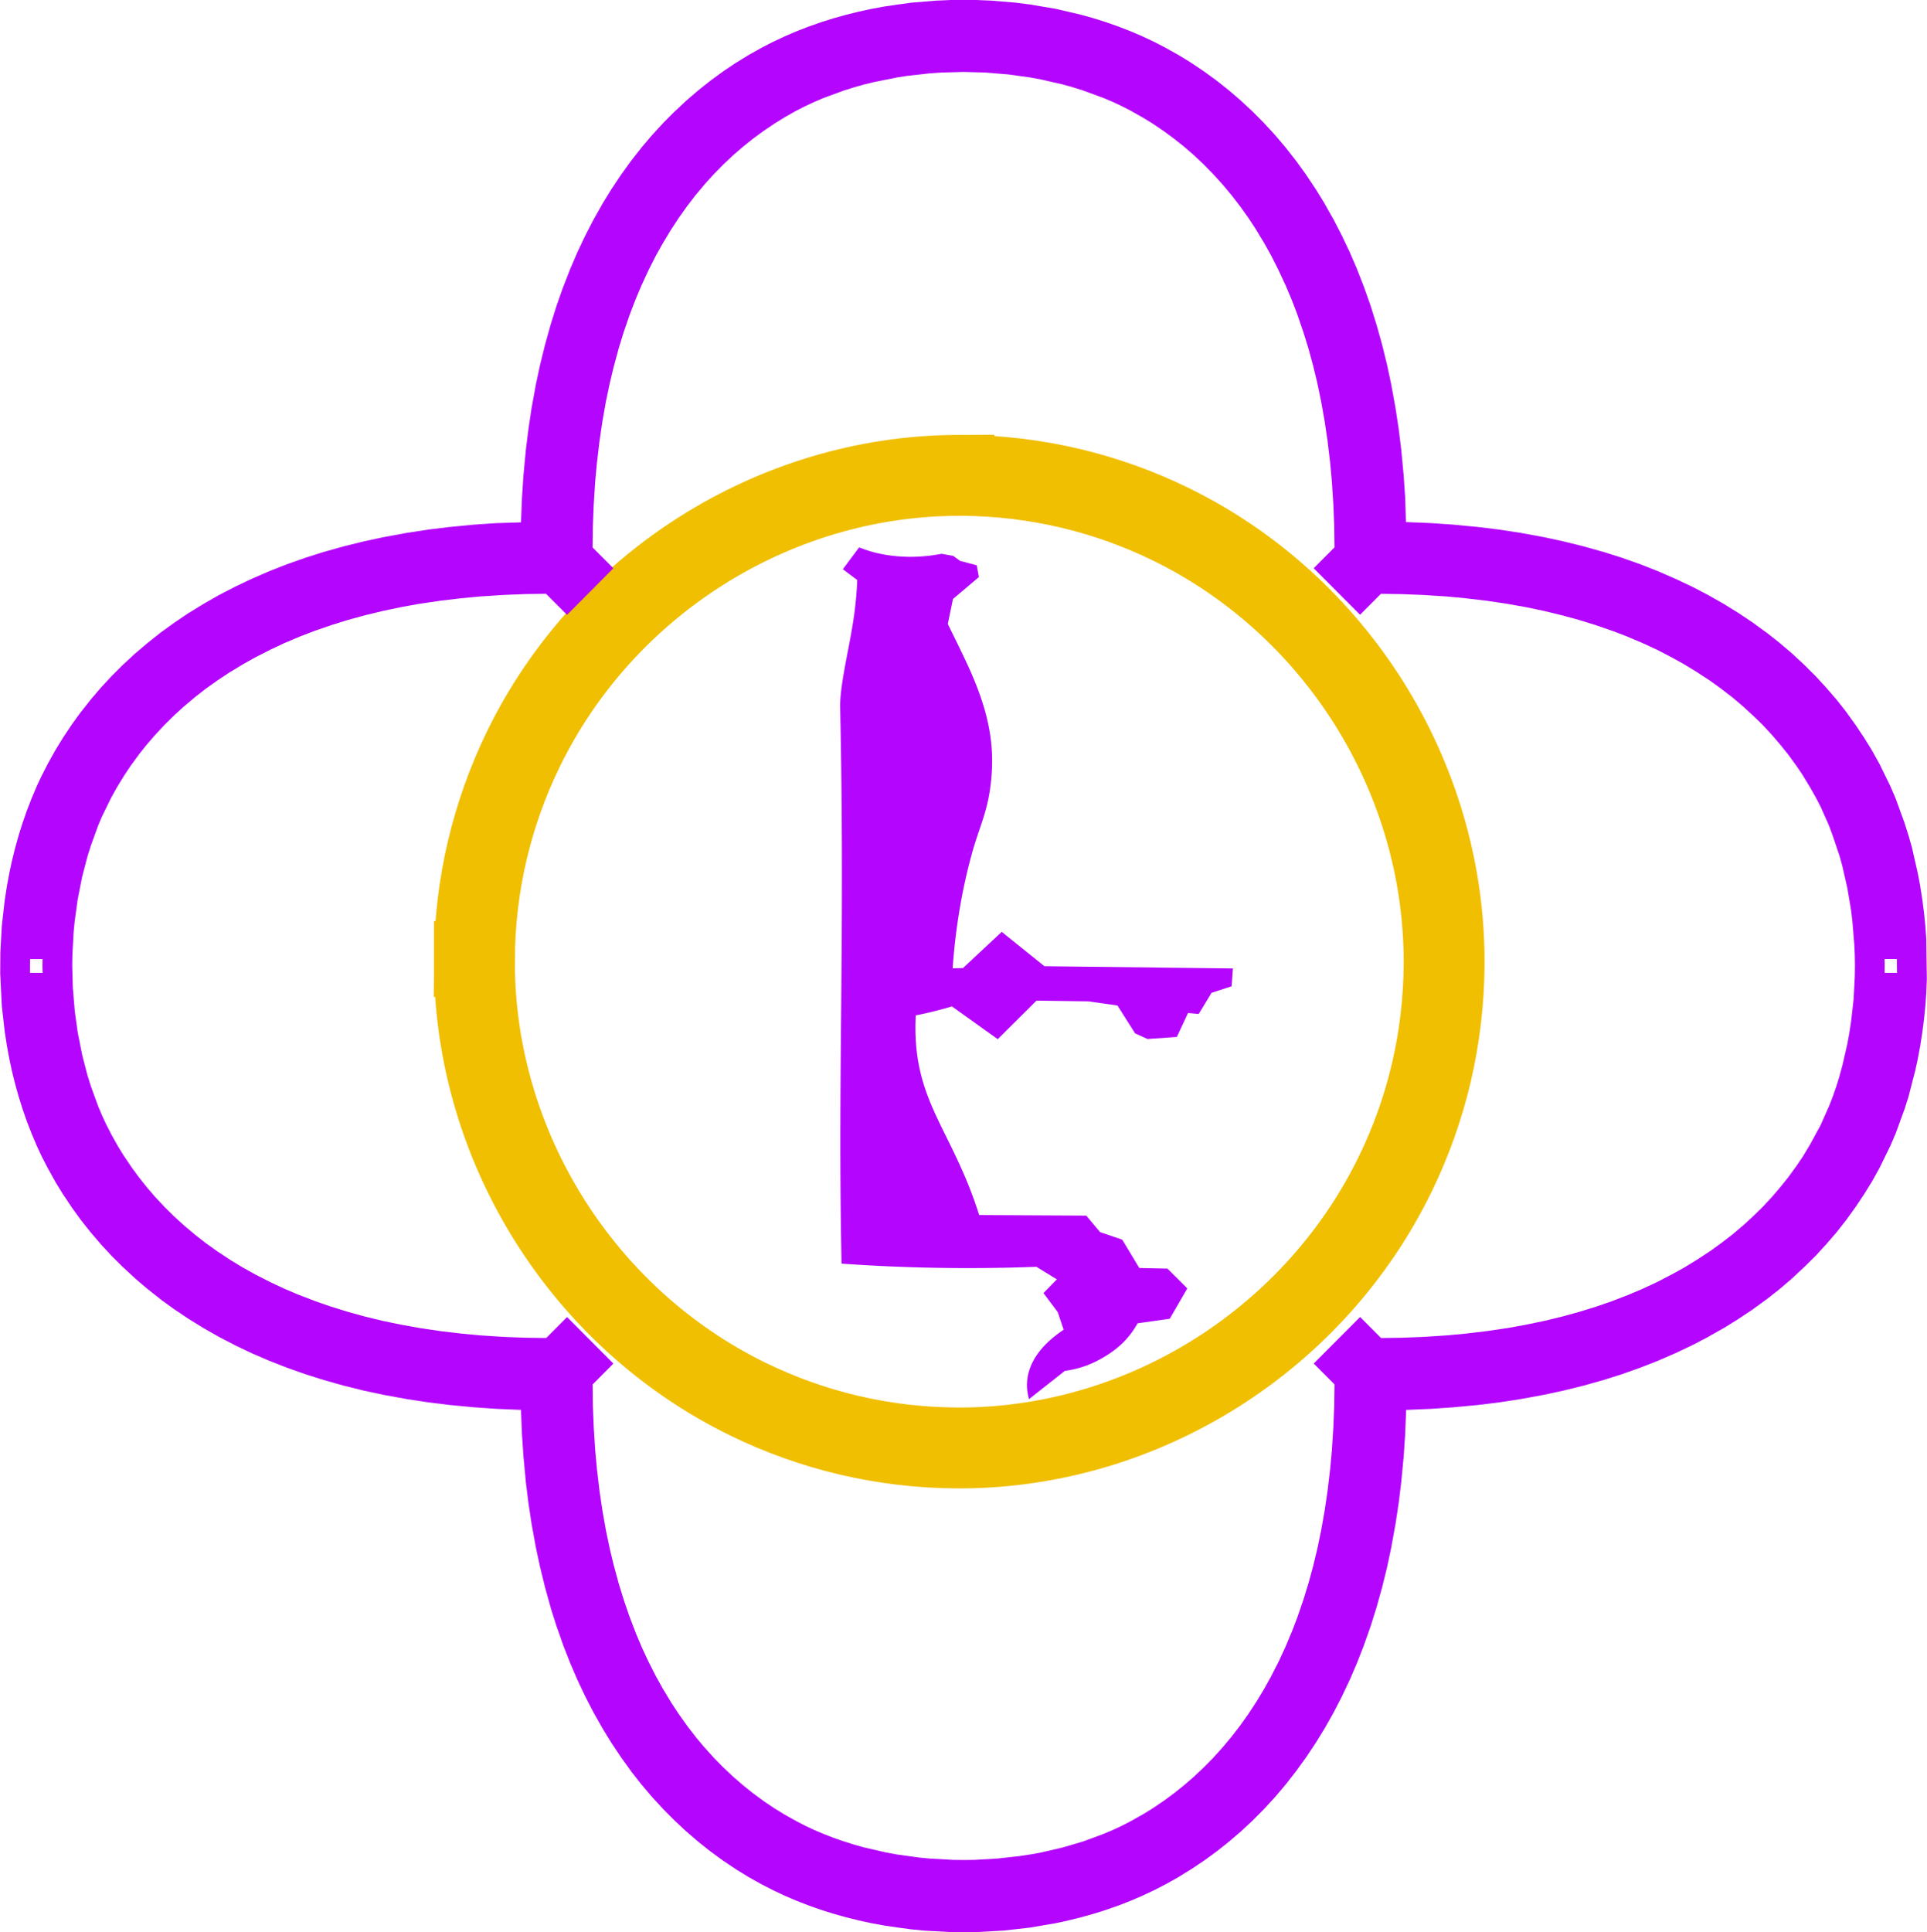 <?xml version="1.0" encoding="UTF-8"?>
<!DOCTYPE svg PUBLIC "-//W3C//DTD SVG 1.1//EN" "http://www.w3.org/Graphics/SVG/1.1/DTD/svg11.dtd">
<!-- Creator: CorelDRAW 2020 (64-Bit) -->
<svg xmlns="http://www.w3.org/2000/svg" xml:space="preserve" width="2.474in" height="2.48in" version="1.1" style="shape-rendering:geometricPrecision; text-rendering:geometricPrecision; image-rendering:optimizeQuality; fill-rule:evenodd; clip-rule:evenodd"
viewBox="0 0 2311.36 2317.47"
 xmlns:xlink="http://www.w3.org/1999/xlink"
 xmlns:xodm="http://www.corel.com/coreldraw/odm/2003">
 <defs>
  <style type="text/css">
   <![CDATA[
    .str0 {stroke:#F0BF01;stroke-width:90.84;stroke-miterlimit:10}
    .fil2 {fill:#B405FF}
    .fil1 {fill:#B405FF;fill-rule:nonzero}
    .fil0 {fill:#F0BF01;fill-rule:nonzero}
   ]]>
  </style>
 </defs>
 <g id="Слой_x0020_1">
  <path class="fil0 str0" d="M572.01 1149.78l-0.01 6.76c1.17,219.05 129.37,422.79 326.61,519.04 37.84,18.47 77.94,32.81 119.18,42.63 42.17,10.01 85.63,15.22 129.18,15.48l6.62 0.03c218.47,-1.14 421.65,-129.71 517.62,-327.53 18.49,-38.01 32.81,-78.2 42.53,-119.47 9.96,-42.29 15.16,-85.89 15.44,-129.58 0.04,-2.2 0.04,-4.42 0,-6.63 -1.15,-219.12 -129.34,-422.86 -326.58,-519.09 -37.8,-18.49 -77.88,-32.84 -119.13,-42.63 -42.26,-10.03 -85.74,-15.24 -129.24,-15.49l-6.67 0c-218.4,1.13 -421.59,129.69 -517.62,327.52 -18.45,38.12 -32.75,78.32 -42.47,119.47 -10,42.28 -15.19,85.85 -15.45,129.49l0 0zm581.59 590.14l-6.68 -0.02c-44.02,-0.27 -87.95,-5.54 -130.56,-15.65 -41.69,-9.93 -82.22,-24.43 -120.47,-43.11 -199.35,-97.27 -328.91,-303.17 -330.09,-524.58l0.02 -6.71 5.28 -0.07 -5.28 0.07 0 -0.03 4.99 -0.05 -4.99 -0.03c0.26,-44.11 5.51,-88.14 15.62,-130.87 9.83,-41.59 24.27,-82.22 42.93,-120.75 97.05,-199.96 302.42,-329.88 523.18,-331.02l6.71 0c43.98,0.26 87.93,5.53 130.66,15.66 41.69,9.91 82.2,24.41 120.42,43.1 199.33,97.25 328.9,303.17 330.06,524.59 0.03,2.25 0.03,4.53 0,6.75 -0.29,44.13 -5.54,88.2 -15.6,130.95 -9.84,41.71 -24.31,82.34 -43,120.76 -96.98,199.92 -302.34,329.85 -523.17,331.01zm-581.59 -590.09l-6.2 -0.04c0.26,-44.13 5.51,-88.16 15.62,-130.89 9.86,-41.68 24.31,-82.31 42.97,-120.76 97,-199.95 302.35,-329.88 523.13,-331.01l0.04 6.2c-218.45,1.12 -421.62,129.68 -517.59,327.52 -18.47,38.05 -32.77,78.24 -42.52,119.49 -10,42.26 -15.19,85.84 -15.45,129.5z"/>
  <path class="fil1" d="M1171.92 35.79l-32.75 0 0 -0.04 -12.99 0.56 0 0.03 -30.76 2.54 -0 -0.04 -14.21 1.81 -14.43 2.28 -14.52 2.71 0.01 0.04 -14.91 3.24 -0 -0.02 -13.7 3.42 -14.16 3.96 -14.26 4.49 -0 -0.01 -12.96 4.55 0 0.01 -13.87 5.42 -13.13 5.61 -0 -0.01 -12.18 5.72 0.01 0.01 -12.47 6.43 0 0.01 -15.23 8.55 -13.78 8.45 0 0 -14.68 9.91 -0 -0.01 -13.48 9.85 -13.92 11.06 -13.36 11.47 -0.01 -0.02 -12.36 11.56 0.02 0.02 -13.18 13.23 -0.01 -0.01 -11.77 12.85 0.03 0.02 -12.32 14.55 -0.01 -0.01 -11.36 14.49 -10.97 15.19 -10.64 15.95 -10.64 17.33 -0.03 -0.02 -9.55 16.91 0.03 0.01 -9.46 18.36 -9 19 -8.47 19.74 -0.01 -0 -7.7 19.76 0.02 0 -7.49 21.25 -6.88 21.98 -0.01 -0 -6.13 21.94 -5.7 23.12 -5.22 24.45 -0.03 -0.01 -4.39 24.06 0.04 0 -3.79 25.47 0.01 0 -3.32 26.67 -0.05 -0.01 -2.46 26.31 0.02 0 -1.85 28.12 -0.02 0 -1.15 28.48 -0.01 0 -0.51 32.56 -61.29 1.88 0 0.02 -28.1 1.89 0 -0.02 -26.24 2.52 0.01 0.05 -26.46 3.26 -25.52 3.89 -0 -0.04 -24.04 4.41 0 0.02 -24.38 5.23 -22.56 5.57 -22.32 6.27 0 0.01 -22.25 7.06 -0 -0.01 -20.65 7.31 -20.51 8.03 -18.97 8.25 -19.07 9.08 -18.25 9.45 -17.5 9.98 -16.15 9.94 0.02 0.03 -16.41 11.06 -15.45 11.18 -14.51 11.52 -13.91 11.82 -13.64 12.6 -12.19 12.18 -12.38 13.35 -11.47 13.44 -0.01 -0.01 -10.31 13.06 0.03 0.02 -10.49 14.48 -0.01 -0.01 -9.08 13.6 -9.2 15.05 -8.14 14.62 -6.13 11.93 0.05 0.02 -6.24 13.37 -0.02 -0.01 -5.56 13.09 -5.02 12.97 -4.67 13.42 0.01 0 -4.47 14.28 -3.97 14.13 -3.38 13.74 -3.2 14.91 -0.02 -0 -2.69 14.6 -2.18 13.94 0.02 0 -3.44 30.43 -1.67 30.25 -0.17 22 1.85 37.25 3.44 30.45 -0.02 0 2.17 13.95 2.7 14.57 0.02 -0 3.2 14.97 3.4 13.73 3.98 14.1 4.49 14.37 -0.01 0 4.68 13.43 5.04 12.96 5.57 13.1 0.02 -0.01 6.26 13.43 -0.02 0.01 6.39 12.4 7.88 14.15 0.03 -0.02 9.21 14.99 -0.03 0.02 9.11 13.61 0.02 -0.01 10.41 14.36 10.8 13.62 11.08 12.99 12.37 13.33 12.69 12.64 -0.01 0.01 12.8 11.84 0.02 -0.03 14.56 12.38 -0.02 0.02 14.12 11.17 0.02 -0.03 15.95 11.55 -0.01 0.02 15.92 10.68 16.26 10.04 17.49 9.91 18.07 9.37 0.01 -0.02 19.16 9.12 19.65 8.49 -0 0.01 19.9 7.79 20.96 7.45 21.82 6.87 22.44 6.32 22.57 5.6 24.37 5.18 -0.01 0.03 24.04 4.39 0.01 -0.05 25.51 3.89 26.45 3.24 -0.01 0.05 26.24 2.49 0 -0.02 28.09 1.92 -0 0.02 28.33 1.16 32.79 0.47 0.47 33.09 1.16 28.45 0.02 -0 1.89 28.11 -0.03 0 2.48 26.42 0.05 -0 3.27 26.47 3.88 25.57 -0.05 0.01 4.37 24.12 0.03 -0.01 5.25 24.43 5.71 23.17 6.08 21.9 0.03 -0.01 7.03 22.25 -0.03 0.01 7.18 20.46 0.01 -0 7.92 20.26 0.01 -0 8.67 20.14 -0.01 0 8.81 18.63 9.44 18.27 9.68 17.07 10.57 17.24 10.68 15.97 10.73 14.92 0.02 -0.02 12 15.3 11.63 13.7 12.57 13.69 12.19 12.24 13.35 12.44 12.86 11.05 13.96 11.09 14.02 10.25 13.52 9.06 0.02 -0.03 15.02 9.24 14.59 8.19 -0.02 0.03 12.03 6.17 12.57 5.91 0.01 -0.01 13.61 5.82 -0 0.01 12.97 5.05 13.34 4.68 0 -0.01 14.26 4.47 14.12 3.99 13.73 3.4 0 -0.02 14.88 3.23 -0.01 0.03 14.49 2.69 14.41 2.26 14.49 1.84 0 -0.01 14.76 1.46 30.67 1.69 0 0.01 14.55 0.21 14.5 -0.22 -0 -0.01 30.15 -1.67 29.67 -3.35 29.27 -5 14.7 -3.2 0 0.01 13.71 -3.41 14.15 -3.97 14.26 -4.49 0 0.01 12.96 -4.55 -0 -0.01 13.85 -5.41 13.14 -5.62 0.01 0.01 12.18 -5.71 -0.01 -0.01 12.44 -6.43 -0 -0.01 15.31 -8.58 0.01 0.03 13.82 -8.53 14.02 -9.42 14.04 -10.26 13.89 -11.08 12.98 -11.1 13.26 -12.38 12.18 -12.28 12.57 -13.69 12.06 -14.22 0.01 0.01 11.29 -14.47 11 -15.25 10.64 -15.95 10.27 -16.73 10.16 -18.03 0.01 0.01 9.24 -17.85 8.79 -18.63 -0.01 -0 8.65 -20.13 0.01 0 7.93 -20.27 0.01 0 7.16 -20.37 -0.01 -0 7 -22.25 0.02 0 6.13 -21.95 5.7 -23.18 5.18 -24.44 0.03 0.01 4.35 -24.1 -0.05 -0.01 3.87 -25.57 3.26 -26.47 0.05 0.01 2.51 -26.42 -0.03 -0 1.88 -28.12 0.02 0 1.13 -28.42 0.5 -32.84 33.05 -0.5 28.32 -1.17 0 -0.02 28.06 -1.92 0 0.03 26.33 -2.48 -0.01 -0.05 26.41 -3.27 25.5 -3.9 0.01 0.04 24.05 -4.4 -0 -0.02 24.36 -5.22 22.61 -5.58 22.31 -6.29 -0 -0.02 22.25 -7.02 0 0.01 20.68 -7.34 20.47 -8.04 18.83 -8.18 18.84 -8.95 -0.01 -0.01 18.64 -9.7 0.03 0.06 16.86 -9.53 -0.02 -0.03 17.11 -10.66 16.36 -10.86 0.01 0.02 14.68 -10.71 -0.03 -0.04 15.23 -11.99 0.01 0.01 14.04 -11.98 0.02 0.02 12.74 -11.92 -0.03 -0.03 12.78 -12.63 12.28 -13.38 0.01 0.01 11.54 -13.34 10.47 -13.35 9.81 -13.6 -0.01 -0.01 9.48 -14.29 9.42 -15.1 7.44 -13.39 -0.02 -0.01 12.84 -26.31 5.74 -13.29 9.58 -26.28 -0.03 -0.01 4.61 -14.52 0.03 0.01 7.16 -27.63 -0.03 -0.01 3.26 -14.93 0.03 0.01 2.71 -14.55 2.29 -14.46 1.85 -14.59 -0.01 0 1.47 -14.8 -0.01 0 1.09 -15.49 0.02 0 0.61 -14.78 -0.63 -44.78 -0.01 0 -1.09 -15.44 0.02 -0 -1.48 -14.88 0.01 0 -1.86 -14.59 -2.28 -14.45 -0.02 0 -2.81 -15 -6.43 -28.33 -4.12 -14.55 0.03 -0.01 -4.18 -13.12 -0.01 0 -9.9 -27.13 -0.01 0 -5.7 -13.22 -12.72 -26.08 0.01 -0.01 -7.64 -13.71 -0.01 0 -9.34 -15.01 0.02 -0.01 -9.43 -14.14 -9.71 -13.46 -0.02 0.02 -11.16 -14.2 0.01 -0.01 -11.03 -12.75 -0.01 0.01 -12.41 -13.48 -12.3 -12.21 -13.46 -12.5 -13.74 -11.67 -15.24 -12 0.03 -0.04 -14.74 -10.73 -0.01 0.02 -16.25 -10.79 -17.19 -10.67 -16.82 -9.55 -0.01 0.03 -18.68 -9.7 0.01 -0.01 -18.79 -8.88 -18.85 -8.2 -20.48 -8.06 -20.69 -7.29 0 0.01 -22.23 -7.04 0.01 -0.03 -21.82 -6.1 -23.09 -5.69 -24.36 -5.23 0.01 -0.02 -24.05 -4.4 -0.01 0.04 -25.48 -3.87 -26.43 -3.26 0.01 -0.05 -26.31 -2.49 0 0.02 -28.08 -1.91 0 -0.02 -28.31 -1.14 -32.57 -0.47 -1.92 -61.47 -0.02 0 -1.9 -28.13 0.03 -0 -2.48 -26.38 -0.06 0.01 -3.27 -26.52 -3.88 -25.59 0.05 -0.01 -4.39 -24.08 -0.03 0.01 -5.2 -24.48 -5.57 -22.61 -6.32 -22.51 -6.85 -21.92 -7.42 -21.01 -7.78 -19.92 -0.01 0 -8.67 -20.18 0.01 -0 -8.84 -18.61 -9.49 -18.39 0.02 -0.01 -9.52 -16.85 -0.06 0.04 -10.65 -17.33 0.03 -0.02 -10.36 -15.52 -0.01 0.01 -11.52 -15.92 0.02 -0.02 -11.14 -14.22 -0.01 0.01 -12.06 -14.19 -12.59 -13.72 -12.16 -12.21 -13.33 -12.45 -12.9 -11.06 -13.95 -11.07 -14.02 -10.25 -13.54 -9.12 -14.94 -9.16 -14.11 -7.89 -13.01 -6.73 0 -0.01 -12.17 -5.7 -0.01 0.01 -13.6 -5.8 -12.81 -4.96 -0.01 0.02 -13.83 -4.88 -13.92 -4.38 -13.51 -3.8 -29.18 -6.81 -29.4 -5 0 -0.02 -13.83 -1.76 -0 0.04 -30.73 -2.55 0 -0.03 -13.18 -0.54 0 0.04zm-32.75 -35.79l32.75 0 0.7 0.07 14.64 0.6 0.77 0 30.73 2.56 0.77 0.14 15.3 1.95 0.7 0.07 30.2 5.13 1.12 0.21 29.63 6.91c5.27,1.44 10.56,2.94 15.81,4.44l14.32 4.51 0.63 0.21 14.13 4.98 0.49 0.21 14.42 5.58 13.6 5.8 0.56 0.28 13.36 6.25 0.63 0.28 13.01 6.74c5.4,3.09 10.9,6.11 16.34,9.14l15.01 9.2c5.35,3.56 10.65,7.2 15.99,10.76l14.42 10.54 0.56 0.42 14.12 11.19c4.95,4.25 9.96,8.47 14.87,12.77l13.47 12.57c4.71,4.71 9.39,9.44 14.1,14.15l12.78 13.92 0.49 0.56 12.36 14.54 0.42 0.56 11.96 15.28 0.42 0.49 11.52 15.92 0.35 0.56 11.11 16.65 0.42 0.56 10.65 17.33 0.28 0.63 10.19 18.01 0.35 0.56 9.66 18.74 0.28 0.56 9.22 19.39 0.28 0.56 8.66 20.18 0.21 0.56 8.13 20.81 0.21 0.56 7.61 21.55 0.21 0.63 6.98 22.31 6.59 23.47c2.06,8.26 4.05,16.54 6.12,24.79l5.2 24.48 0.07 0.56 4.58 25.13 0.14 0.49 4 26.42 3.29 26.66 0 0.56 2.57 27.35 0.07 0.42 1.9 28.13 0 0.7 0.87 27.99 28.18 1.13 0.49 0 28.08 1.91 0.49 0.07 27.28 2.59 0.49 0 26.57 3.28 26.32 3.99 0.56 0.14 25.1 4.59 0.49 0.07 24.35 5.24 24.21 5.97 23.41 6.56 0.63 0.14 22.23 7.03 0.56 0.21 21.5 7.57 0.56 0.21 20.79 8.19c6.99,3.11 14.06,6.17 21.09,9.18l19.41 9.17 0.63 0.28 18.68 9.7 0.56 0.35 18.65 10.57 17.19 10.67 17.09 11.35 0.63 0.49 15.91 11.58 0.56 0.35 15.24 12 15.05 12.79 0.63 0.56 13.76 12.78c4.72,4.72 9.49,9.39 14.21,14.11l12.46 13.53 0.35 0.42 11.94 13.8 0.56 0.63 11.16 14.2 0.42 0.63 10.8 14.98 9.81 14.71 0.35 0.49 9.34 15.01 0.42 0.77 8.54 15.33 0.49 0.84 12.88 26.41 0.35 0.77 5.89 13.66 0.35 0.98 10.26 28.11 0.21 0.7 4.58 14.38 0.21 0.56 4.14 14.61c2.4,10.41 4.78,20.85 7.1,31.27l2.83 15.07 0.07 0.56 2.41 15.24 2.02 15.82 0.07 0.49 1.53 15.37 0.07 0.49 1.09 15.44 0 1.05 0.65 46.51 0 0.91 -0.64 15.49 0 0.49 -1.09 15.49 -0.07 0.56 -1.52 15.36 -0.07 0.49 -1.95 15.33 -2.53 16.18 -2.81 15.1 -0.07 0.56 -3.26 14.93 -0.21 0.7 -7.58 29.24 -0.21 0.91 -4.61 14.52 -0.28 0.7 -10.54 28.94 -5.93 13.74 -0.35 0.77 -12.99 26.63 -0.49 0.84 -8.75 15.78 -9.42 15.1 -10.04 15.13 -0.42 0.56 -10.44 14.47 -0.42 0.56 -11.1 14.16 -0.56 0.7 -12.03 13.9 -0.35 0.42 -12.35 13.46 -13.96 13.81 -0.35 0.28 -13.64 12.75 -0.56 0.56 -14.61 12.46 -0.56 0.49 -15.23 11.99 -0.56 0.35 -15.86 11.56 -0.63 0.49 -17.19 11.42 -17.11 10.66 -0.7 0.35 -18.06 10.21 -0.49 0.35 -18.64 9.7 -0.63 0.28 -19.46 9.24c-7.02,3.01 -14.09,6.06 -21.07,9.16l-20.78 8.16 -0.56 0.21 -21.49 7.62 -0.56 0.21 -22.25 7.03 -0.56 0.14 -22.91 6.47c-8.26,2.06 -16.54,4.05 -24.79,6.12l-24.36 5.22 -0.49 0.07 -25.1 4.59 -0.56 0.14 -26.32 4.02 -26.57 3.29 -0.56 0 -27.31 2.57 -0.42 0.07 -28.06 1.93 -0.49 0 -28.14 1.15 -1.11 28.03 0 0.49 -1.88 28.12 -0.07 0.49 -2.6 27.39 0 0.49 -3.27 26.61 -4 26.41 -0.14 0.49 -4.54 25.15 -0.07 0.56 -5.18 24.44 -5.98 24.29 -6.56 23.48 -0.14 0.56 -7 22.25 -0.21 0.56 -7.57 21.56 -0.21 0.63 -8.14 20.83 -0.21 0.56 -8.65 20.13 -0.28 0.56 -9.16 19.41 -0.28 0.56 -9.7 18.75 -0.28 0.56 -10.16 18.02 -10.96 17.85 -11.52 17.28 -11.87 16.45 -0.42 0.56 -11.93 15.29 -0.42 0.56 -12.35 14.57 -0.49 0.56 -12.77 13.9c-4.72,4.72 -9.38,9.48 -14.09,14.2l-13.44 12.55 -0.56 0.49 -14.38 12.3 -14.04 11.2 -0.56 0.42 -14.45 10.56 -15.34 10.3 -15.51 9.59 -0.63 0.42 -15.31 8.58 -0.56 0.28 -13 6.72 -0.63 0.28 -13.36 6.26 -0.56 0.28 -14.12 6.04 -13.85 5.41 -0.63 0.21 -14.15 4.97 -0.56 0.21 -14.34 4.51 -15.07 4.23 -15.3 3.81 -0.49 0.14 -14.88 3.24 -0.77 0.14 -30.22 5.17 -1.05 0.14 -30.61 3.46 -0.98 0.07 -30.86 1.71 -0.77 0c-10.66,0.16 -20.76,0.16 -31.42,0.01l-0.77 0 -30.82 -1.7 -16.15 -1.59 -0.49 -0.07c-10.64,-1.35 -20.77,-2.92 -31.35,-4.44l-15.05 -2.8 -0.56 -0.07 -14.88 -3.23 -0.49 -0.14 -15.31 -3.8 -15.07 -4.26 -14.32 -4.49 -0.56 -0.21 -14.1 -4.94c-5.02,-1.89 -9.99,-3.95 -15.01,-5.83l-13.61 -5.82 -0.56 -0.28 -13.31 -6.25 -13.59 -6.97 -0.63 -0.28 -15.85 -8.89 -15.02 -9.23 -0.56 -0.42 -15.36 -10.29 -14.42 -10.55 -0.56 -0.42 -14.12 -11.22c-4.94,-4.24 -9.93,-8.46 -14.83,-12.75l-13.49 -12.57c-4.72,-4.72 -9.41,-9.47 -14.12,-14.18l-12.75 -13.89 -0.49 -0.56 -12.78 -15.03 -12 -15.3 -0.42 -0.63 -11.83 -16.46 -11.54 -17.26 -10.61 -17.3c-3.63,-6.35 -7.28,-12.73 -10.83,-19.12l-9.7 -18.76 -0.28 -0.56 -9.17 -19.4 -0.28 -0.56 -8.67 -20.14 -0.21 -0.56 -8.14 -20.82 -0.21 -0.63 -7.58 -21.58 -0.21 -0.49 -7.03 -22.25 -0.14 -0.63 -6.53 -23.5 -5.98 -24.29 -5.25 -24.43 -0.07 -0.56 -4.57 -25.17 -0.14 -0.49 -4 -26.41 -3.29 -26.61 0 -0.56 -2.57 -27.4 -0.07 -0.42 -1.89 -28.11 0 -0.49 -1.15 -28.28 -27.87 -1.14 -0.49 0 -28.09 -1.92 -0.49 -0.07 -27.22 -2.59 -0.49 0 -26.6 -3.26 -26.34 -4.01 -0.49 -0.14 -25.09 -4.58 -0.56 -0.07 -24.37 -5.18c-8.25,-2.06 -16.52,-4.08 -24.77,-6.14l-23.4 -6.6 -22.23 -7 -0.63 -0.21 -21.49 -7.63 -0.56 -0.21 -20.77 -8.13 -0.56 -0.21 -20.73 -8.96 -19.34 -9.21 -0.49 -0.28 -18.72 -9.7 -18.6 -10.54c-6.12,-3.83 -12.3,-7.56 -18.42,-11.38l-16.54 -11.09 -0.56 -0.35 -15.95 -11.56 -0.56 -0.49 -15.17 -12 -0.49 -0.35 -14.56 -12.38 -0.56 -0.56 -13.85 -12.81 -0.49 -0.42 -13.66 -13.59 -12.53 -13.51 -0.49 -0.56 -12.26 -14.37 -11.18 -14.1 -0.49 -0.63 -10.52 -14.51 -0.35 -0.56 -9.86 -14.74 -0.42 -0.56 -9.21 -14.99 -0.35 -0.7 -8.81 -15.81 -6.72 -13.04 -0.35 -0.63 -6.26 -13.43 -0.21 -0.56 -5.8 -13.65c-1.88,-5.02 -3.93,-10 -5.82,-15.02l-4.93 -14.18 -0.21 -0.56 -4.51 -14.43 -4.25 -15.06c-1.32,-5.3 -2.62,-10.62 -3.95,-15.92l-3.2 -14.98 -0.07 -0.49 -2.79 -15.05 -2.43 -15.69 -0.14 -0.77 -3.47 -30.67 -0.07 -1.12 -1.9 -38.27c0,-8.5 0.17,-17.01 0.17,-25.51l1.7 -30.96 0.07 -0.98 3.47 -30.7 0.14 -0.77 2.44 -15.69 2.78 -15.08 0.07 -0.49 3.2 -14.91c1.33,-5.3 2.6,-10.62 3.93,-15.92l4.25 -15.1 4.5 -14.35 0.21 -0.56 4.92 -14.14c1.89,-5.03 3.92,-10.02 5.81,-15.05l5.79 -13.63 0.21 -0.56 6.24 -13.37 0.35 -0.56 6.98 -13.63 8.84 -15.87 9.2 -15.05 10.28 -15.4 0.35 -0.56 10.5 -14.48 0.49 -0.56 11.2 -14.19 0.42 -0.56 11.81 -13.84 0.49 -0.56 12.53 -13.51 14.15 -14.13 13.83 -12.77 0.56 -0.49 15.01 -12.75 15.1 -11.99 0.63 -0.49 16.5 -11.92 16.5 -11.12 0.63 -0.35 17.88 -11.01 17.95 -10.23 0.63 -0.35 18.75 -9.71 0.56 -0.28 19.31 -9.18c7.07,-3.03 14.17,-6.11 21.2,-9.23l20.83 -8.16 0.56 -0.21 21.45 -7.59 0.56 -0.21 22.25 -7.05 0.56 -0.14 22.93 -6.44c8.24,-2.06 16.5,-4.05 24.74,-6.11l24.38 -5.23 0.49 -0.07 25.09 -4.61 0.56 -0.14 26.35 -4.01 26.61 -3.28 0.49 0 27.22 -2.61 0.49 -0.07 28.1 -1.89 0.7 0 27.87 -0.86 1.14 -28.25 0 -0.42 1.85 -28.12 0.07 -0.49 2.57 -27.36 0 -0.56 3.32 -26.67 0.07 -0.42 3.85 -25.89 0.14 -0.56 4.6 -25.17 0.07 -0.56 5.23 -24.45 5.98 -24.24 6.56 -23.47 0.14 -0.56 6.98 -22.29 0.21 -0.63 7.6 -21.56 0.21 -0.49 8.11 -20.81 0.21 -0.56 8.64 -20.15 0.28 -0.63 9.2 -19.43 0.28 -0.56 9.64 -18.72 0.35 -0.56 10.18 -18.03 0.28 -0.56 10.64 -17.33 11.52 -17.28 11.84 -16.41 0.42 -0.56 11.99 -15.29 0.42 -0.56 12.32 -14.55 0.49 -0.49 12.74 -13.91 0.49 -0.56 13.18 -13.23 0.49 -0.42 13.41 -12.54 0.56 -0.56 14.34 -12.31 14.08 -11.19 0.56 -0.42 14.44 -10.56 0.56 -0.42 14.68 -9.91 0.7 -0.42 15.6 -9.58 15.23 -8.55 0.56 -0.28 13.02 -6.72 0.63 -0.28 13.36 -6.28 0.56 -0.28 14.11 -6.03 13.87 -5.42 0.63 -0.21 14.14 -4.97 0.56 -0.21 14.35 -4.51 15.06 -4.22 15.3 -3.82 0.49 -0.14 14.91 -3.24 0.56 -0.07 15.08 -2.81c10.59,-1.52 20.72,-3.11 31.37,-4.47l0.77 -0.14 30.76 -2.54 0.77 0 14.46 -0.62 0.7 -0.07zm-464.12 1659.11l0.13 -13.18 10.16 -10.24 -5.23 -5.25 -10.05 10.1c-13.94,0.12 -27.73,-0.26 -41.65,-0.26l-26.97 -1.04 -0.49 0 -26.21 -1.71 -0.49 -0.07 -25.59 -2.37 -0.49 0 -24.77 -2.94c-8.37,-1.2 -16.72,-2.53 -25.09,-3.72l-23.43 -4.18 -0.56 -0.14 -22.69 -4.74 -22.52 -5.46 -21.79 -6 -0.56 -0.14 -20.58 -6.37 -0.56 -0.21 -19.98 -6.92 -0.56 -0.14 -19.22 -7.37 -0.56 -0.28 -18.58 -7.88 -0.63 -0.28 -17.81 -8.32 -0.56 -0.21 -17.28 -8.81 -0.56 -0.35 -16.52 -9.22 -0.56 -0.35 -15.93 -9.66 -0.63 -0.35 -15.22 -10.05 -15.1 -10.77 -14.59 -11.37 -0.49 -0.35 -13.26 -11.13 -0.56 -0.49 -12.64 -11.52c-4.32,-4.31 -8.7,-8.56 -13.02,-12.87l-11.39 -12.15c-3.94,-4.51 -7.82,-9.09 -11.78,-13.6l-10.13 -12.77 -0.42 -0.56 -9.56 -13.07 -0.42 -0.56 -8.93 -13.25 -0.35 -0.63 -8.34 -13.53 -0.42 -0.63 -8.07 -14.39 -5.9 -11.57 -0.21 -0.56 -5.55 -11.87 -0.28 -0.63 -5.5 -13 -9.45 -25.92 -4.04 -12.88 -0.21 -0.84 -6.89 -26.38 -0.28 -0.98 -5.38 -27.02c-1.31,-9.85 -2.69,-19.72 -4.1,-29.56l-2.34 -27.84 0 -1.05 -0.76 -28.16 0 -0.63 0.21 -13.91 0 -0.7 1.49 -27.92 0.07 -0.84 1.38 -13.9 0.07 -0.63 3.92 -28.59 5.35 -27.05 7.16 -27.42 0.21 -0.84 4.05 -12.92 9.42 -25.88 5.46 -12.97 0.35 -0.91 11.47 -23.51 0.49 -0.91 8.06 -14.37 8.34 -13.57 0.42 -0.56 9.33 -13.93 9.55 -13.04 0.42 -0.49 10.59 -13.39 11.23 -12.98 11.37 -12.19 12.59 -12.4 0.49 -0.42 12.64 -11.55 0.49 -0.49 13.26 -11.19 0.56 -0.42 14.53 -11.33 15.15 -10.8 15.81 -10.48 15.95 -9.65 0.56 -0.28 16.51 -9.23 0.56 -0.35 17.29 -8.82 0.56 -0.21 17.8 -8.35 0.56 -0.28 18.59 -7.89 19.77 -7.63 0.63 -0.28 19.99 -6.89 0.56 -0.14 20.59 -6.39 0.56 -0.14 21.8 -5.98 22.52 -5.46 22.71 -4.76 0.49 -0.07 23.42 -4.2 0.56 -0.14 24.59 -3.65 24.8 -2.95 0.49 0 25.57 -2.38 0.49 -0.07 26.23 -1.72 0.42 0 26.98 -1.07c13.93,0 27.65,-0.42 41.6,-0.26l10.22 10.24 5.23 -5.26 -10.09 -10.08c-0.14,-13.99 0.22,-27.81 0.22,-41.79l1.09 -27.05 0 -0.42 1.69 -26.3 0.07 -0.49 2.37 -25.62 0 -0.49 2.96 -24.87c1.2,-8.39 2.51,-16.78 3.7,-25.18l4.12 -23.41 0.14 -0.56 4.8 -22.78 0.14 -0.49 5.32 -22.07 0.07 -0.49 5.78 -21.38 0.21 -0.63 6.35 -20.64 0.14 -0.56 6.87 -19.95 0.28 -0.63 7.44 -19.32 8.05 -19.13 0.21 -0.56 8.29 -17.9 9.03 -17.86 9.61 -17.23 0.28 -0.56 9.6 -15.94 0.35 -0.56 10.03 -15.28 0.42 -0.56 10.43 -14.64 0.42 -0.56 10.74 -13.96 0.42 -0.56 11.19 -13.34 0.49 -0.49 11.48 -12.68 0.49 -0.56 12.35 -12.58 12.09 -11.42c4.49,-3.93 9.02,-7.83 13.55,-11.72l12.64 -10.16 0.63 -0.49 13.57 -9.98 13.28 -8.97 0.63 -0.35 13.52 -8.34c4.99,-2.78 9.94,-5.66 14.93,-8.43l11.61 -5.95 0.49 -0.28 11.84 -5.57 0.63 -0.28 12.07 -5.17 0.84 -0.35 25.84 -9.48 12.82 -4.05 0.63 -0.14 13.11 -3.64 13.8 -3.38 0.7 -0.21 26.97 -5.4 0.77 -0.07 13.66 -2.12 0.77 -0.14 27.62 -3.1 0.77 -0.07 13.91 -0.95 0.7 0 27.94 -0.78 0.91 0 27.91 0.74 1.05 0 27.81 2.32 28.37 3.96c5.05,0.92 10.09,1.87 15.14,2.79l26.65 6.11 13.82 3.83 0.56 0.14 12.87 4.04 0.84 0.28 25.04 9.2 0.77 0.35 12.12 5.14 0.63 0.28 11.86 5.55 0.63 0.28 11.55 5.95 0.56 0.28 13.75 7.73 0.63 0.42 13.48 8.31 0.63 0.35 13.29 8.96c4.67,3.5 9.43,6.89 14.1,10.39l12.74 10.17c4.49,3.94 9.05,7.81 13.55,11.75l12.12 11.43c4.32,4.32 8.52,8.76 12.84,13.07l11.54 12.66 0.49 0.56 11.14 13.32 0.42 0.56 10.8 13.99 0.42 0.56 10.44 14.62 0.35 0.56 10.03 15.26 0.42 0.56 9.61 15.97 0.28 0.56 9.56 17.17 8.78 17.35 0.28 0.49 8.32 17.87 0.21 0.63 7.87 18.67 7.62 19.84 0.28 0.56 6.87 19.99 0.14 0.56 6.38 20.64 0.14 0.56 5.84 21.4 5.45 22.61 0.14 0.49 4.75 22.77 0.14 0.56 4.16 23.42c1.2,8.41 2.51,16.8 3.72,25.21l2.97 24.86 0 0.49 2.34 25.63 0.07 0.49 1.73 26.32 0 0.49 1.06 27.03c0,13.99 0.4,27.76 0.24,41.76l-10.11 10.14 5.23 5.25 10.04 -10.08c13.98,-0.16 27.73,0.25 41.7,0.25l26.98 1.06 0.42 0 26.23 1.69 0.49 0.07 25.55 2.4 0.49 0 24.79 2.94c8.37,1.2 16.72,2.52 25.09,3.71l23.39 4.17 0.56 0.14 22.71 4.78 22.55 5.47 21.79 5.97 0.56 0.14 20.59 6.38 0.56 0.14 19.94 6.88 0.56 0.28 19.22 7.4 0.63 0.21 19.08 8.1 17.91 8.28 0.7 0.35 17.07 8.85 0.49 0.28 17.23 9.54 15.83 9.65 0.49 0.28 15.32 10.05 0.63 0.49 14.55 10.47 0.42 0.28 14.02 10.75 0.7 0.56 13.24 11.21 0.56 0.49 12.65 11.61 0.35 0.35 12.12 11.75 0.63 0.63 11.33 12.19 11.23 13.09 0.35 0.42 10.79 13.39 9.48 13.06 0.28 0.49 8.97 13.25 0.56 0.77 8.23 13.62 0.21 0.49 8.06 14.25 6.01 11.49 0.49 0.98 10.68 23.99 0.49 1.12 4.64 12.55 0.14 0.49 8.59 25.52 0.28 0.98 3.58 13.08 0.21 0.7 6.12 26.78 0.21 1.05 4.77 28.12 1.75 14.41 2.33 27.93 0 0.7 0.63 13.99 0 0.49 0.22 14.12 0 0.49 -0.21 13.87 0 0.7 -1.45 27.9 -0.07 1.05 -3.16 27.79 -0.07 0.7 -2.11 13.71 -0.14 0.56 -2.51 13.55 -0.14 0.7 -6.11 26.8 -0.14 0.77 -3.56 13.1 -0.21 0.56 -3.97 12.89 -0.21 0.63 -4.4 12.66 -5.01 12.98 -0.28 0.77 -10.64 24.03 -0.7 1.32 -13.87 25.46 -0.35 0.7 -8.1 13.45 -0.56 0.77 -9.06 13.36 -0.28 0.49 -9.38 12.95 -10.87 13.56 -11.03 12.9 -0.49 0.56 -11.27 12.12 -0.63 0.63 -12.23 11.92 -0.42 0.35 -12.59 11.54 -0.49 0.49 -13.18 11.15 -14.75 11.36 -14.95 10.79 -0.63 0.49 -15.4 10.09 -0.49 0.28 -15.75 9.65 -17.33 9.61 -0.42 0.28 -16.92 8.8 -18.76 8.69 -0.56 0.21 -19.06 8.08 -19.23 7.42 -0.63 0.21 -19.96 6.92 -0.56 0.21 -20.59 6.38 -21.79 6.02c-7.68,1.92 -15.41,3.67 -23.09,5.59l-22.73 4.73 -0.49 0.07 -23.38 4.22 -0.56 0.14 -24.61 3.63 -24.8 2.98 -0.49 0 -25.54 2.36 -0.49 0.07 -26.23 1.74 -0.49 0 -26.99 1.03c-13.93,0 -27.7,0.4 -41.65,0.27l-10.16 -10.21 -5.23 5.25 10.11 10.13c0.14,14 -0.24,27.8 -0.24,41.79l-1.09 27.03 0 0.42 -1.69 26.32 -0.07 0.49 -2.35 25.62 0 0.49 -2.95 24.87c-1.21,8.39 -2.5,16.77 -3.69,25.16l-4.17 23.44 -0.14 0.56 -4.73 22.75 -5.46 22.62 -5.97 21.85 -0.14 0.56 -6.34 20.67 -0.14 0.56 -6.88 19.98 -0.28 0.56 -7.42 19.31 -0.14 0.49 -7.81 18.63 -0.28 0.63 -8.28 17.9 -0.28 0.63 -8.81 17.28 -0.35 0.56 -9.5 17.1 -9.59 15.94 -0.35 0.63 -10.02 15.29 -0.42 0.56 -10.45 14.64 -0.42 0.56 -10.76 13.96 -0.42 0.56 -11.18 13.36 -0.42 0.49 -11.45 12.68c-4.34,4.34 -8.6,8.77 -12.94,13.11l-12.11 11.43c-4.48,3.91 -8.98,7.83 -13.49,11.7l-12.69 10.19 -0.63 0.49 -13.55 9.99 -13.26 8.95 -0.63 0.35 -13.49 8.32 -0.63 0.42 -13.77 7.74 -0.56 0.28 -11.52 5.97 -0.63 0.28 -11.83 5.53 -0.56 0.28 -12.98 5.52 -24.98 9.23 -1.12 0.35 -25.99 7.68 -1.05 0.28 -26.64 6.16 -14.31 2.63 -0.56 0.14 -13.69 2.09 -0.7 0.07 -27.63 3.08 -0.98 0.07 -27.84 1.59 -0.77 0c-9.58,0.12 -18.8,0.12 -28.38,0.01l-0.77 0 -27.88 -1.55 -14.65 -1.43 -0.63 -0.07 -27.41 -3.78 -0.84 -0.14 -14.37 -2.66 -26.63 -6.1 -13.83 -3.86 -0.56 -0.14 -12.9 -4.05 -0.56 -0.21 -12.62 -4.4 -12.96 -5.01 -12.61 -5.35 -0.63 -0.28 -11.83 -5.54 -0.63 -0.28 -11.57 -5.97 -0.56 -0.28 -13.73 -7.7 -0.63 -0.42 -14.09 -8.68 -13.91 -9.34 -12.98 -9.56 -0.63 -0.49 -12.73 -10.2c-4.51,-3.87 -9.01,-7.76 -13.48,-11.67l-12.17 -11.44c-4.32,-4.32 -8.56,-8.74 -12.88,-13.06l-11.49 -12.73 -0.35 -0.49 -11.2 -13.33 -0.49 -0.56 -10.76 -13.96 -0.42 -0.56 -10.42 -14.64 -0.35 -0.56 -10.06 -15.27 -0.42 -0.56 -9.64 -15.96 -0.28 -0.56 -9.56 -17.21 -8.77 -17.3 -0.21 -0.49 -8.35 -17.88 -0.28 -0.63 -7.86 -18.68 -0.28 -0.56 -7.38 -19.24c-2.34,-7.04 -4.86,-14.04 -7.21,-21.08l-6.42 -20.63 -0.21 -0.63 -5.8 -21.37 -0.07 -0.56 -5.32 -22.08 -0.14 -0.49 -4.78 -22.74 -0.14 -0.56 -4.16 -23.42 -3.66 -24.7 -3 -25.45 0 -0.42 -2.37 -25.6 -0.07 -0.49 -1.7 -26.36 0 -0.42 -1.09 -27c0,-9.54 -0.35,-19.1 -0.35,-28.64zm35.67 1.67l0.32 25.57 1.08 26.58 0.02 -0 1.69 26.36 -0.02 0 2.29 24.7 0.04 -0 2.88 24.48 3.49 23.57 4.16 23.42 -0.02 0 4.66 22.18 -0.02 0 5.07 21.04 0.06 -0.01 5.8 21.37 -0.01 0 6.18 19.88 6.55 19.11 7.39 19.24 -0.04 0.01 7.49 17.8 7.97 17.08 0.02 -0.01 8.77 17.3 8.56 15.41 0.03 -0.01 9.64 15.97 -0.04 0.02 9.32 14.13 0.01 -0.01 10.27 14.44 10.49 13.6 -0.01 0.01 10.34 12.3 0.03 -0.03 11.49 12.73 10.88 11.05 12 11.29 11.51 9.96 12.28 9.83 12.75 9.39 12.57 8.44 12.41 7.64 0.01 -0.02 13.73 7.7 -0 0.01 11.01 5.68 -0.01 0.01 10.92 5.12 11.29 4.79 12.01 4.65 11.89 4.14 0 -0.01 12.9 4.05 -0 0.01 11.85 3.31 26.52 6.07 12.32 2.29 26.86 3.7 12.84 1.26 27.74 1.55 0 0.01 12.98 0.15 13.02 -0.16 0 -0.01 27.11 -1.55 26.68 -2.97 -0 -0.01 13.69 -2.08 0 0.04 12.21 -2.25 26.16 -6.06 24.54 -7.25 24.59 -9.09 11.44 -4.87 0 0.01 10.64 -4.97 -0.01 -0.01 10.96 -5.68 -0 -0.01 13.77 -7.74 0.01 0.02 12.24 -7.55 -0.02 -0.03 13.26 -8.96 12.19 -8.98 12.23 -9.81 11.52 -9.99 11.96 -11.29 10.95 -11.1 11.3 -12.53 10.9 -13.03 0.01 0 10.07 -13.05 9.9 -13.87 -0.01 -0.01 10.02 -15.29 0.02 0.01 9.12 -15.16 8.72 -15.72 -0.03 -0.01 8.81 -17.29 0.01 0.01 7.83 -16.92 7.7 -18.36 0.04 0.01 7.02 -18.25 -0.06 -0.02 6.88 -19.98 0.03 0.01 6.17 -20.12 0.01 0 5.54 -20.31 5.18 -21.51 4.61 -22.19 -0.03 -0 4.17 -23.44 3.42 -23.26 2.95 -24.81 0.04 0 2.27 -24.64 -0.03 -0 1.7 -26.32 0.01 0 1.07 -26.61 0.36 -25.49 -24.97 -25.04 55.67 -55.8 25.1 25.22 25.42 -0.37 26.51 -1.02 -0 -0.02 26.23 -1.74 0 0.03 24.57 -2.27 -0 -0.04 24.73 -2.97 23.71 -3.5 0 0.04 22.33 -4.02 -0 -0.02 22.73 -4.73 21 -5.07 20.8 -5.74 20.45 -6.34 0.01 0.01 18.77 -6.5 0 -0.01 19.23 -7.42 17.54 -7.43 -0.01 -0.02 17.23 -7.99 16.92 -8.8 0.02 0.04 15.63 -8.67 15.27 -9.35 -0.01 -0.01 15.39 -10.09 0.02 0.03 13.33 -9.62 13.56 -10.44 13.1 -11.08 0.02 0.02 11.68 -10.71 -0.02 -0.02 11.75 -11.45 10.98 -11.82 10.12 -11.83 9.62 -11.99 9.37 -12.94 0.04 0.02 8.21 -12.11 -0.03 -0.01 8.1 -13.45 0.03 0.01 12.91 -23.69 10.53 -23.78 0.01 0.01 4.35 -11.25 4.2 -12.1 3.72 -12.09 -0.03 -0.01 3.56 -13.11 0.03 0.01 5.88 -25.8 2.31 -12.53 -0.03 -0 2.11 -13.71 0.01 0 3.05 -26.84 1.41 -27.1 0.01 0 0.2 -12.93 -0.21 -13.38 -0.01 0 -0.6 -13.3 -0.03 0 -2.32 -27.74 -1.62 -13.29 -4.41 -25.99 -5.99 -26.24 0.02 -0 -3.17 -11.59 -8.37 -24.85 -0.02 0.01 -4.6 -12.43 -10.1 -22.69 -5.66 -10.81 -7.24 -12.82 -0.05 0.03 -8.23 -13.62 0.03 -0.01 -8.12 -12 -0.04 0.03 -9.44 -13.01 -9.54 -11.84 -10.19 -11.89 -11.03 -11.87 -11.31 -10.97 -0 0.01 -12.44 -11.41 -12.6 -10.67 -13.62 -10.44 0.01 -0.01 -13.49 -9.72 -0.02 0.02 -15.32 -10.04 0.01 -0.01 -15.34 -9.35 -15.48 -8.58 -0 0 -16.6 -8.61 -17.62 -8.15 -18.16 -7.71 0.01 -0.03 -18.03 -6.94 -0.02 0.06 -19.94 -6.88 0.01 -0.03 -20.04 -6.21 0 -0.01 -20.25 -5.54 -21.43 -5.19 -22.15 -4.65 -0 0.02 -23.39 -4.17 -23.21 -3.44 -24.72 -2.93 0.01 -0.05 -24.57 -2.3 -0 0.02 -26.22 -1.69 0 -0.02 -26.56 -1.04 -25.33 -0.37 -25.02 25.09 -55.63 -55.78 24.99 -25.06 -0.36 -25.59 -1.04 -26.55 -0.02 0 -1.73 -26.32 0.03 0 -2.25 -24.65 -0.04 0 -2.96 -24.79 -3.45 -23.33 -4.16 -23.42 0.02 -0 -4.63 -22.2 0.02 -0 -5.09 -21.16 -5.65 -20.69 -0.01 0 -6.21 -20.09 -0.03 0.01 -6.87 -19.99 0.06 -0.02 -6.97 -18.14 -7.62 -18.06 -0.05 0.02 -8.32 -17.87 0.03 -0.01 -8.53 -16.84 -8.56 -15.37 -0.02 0.01 -9.62 -15.97 0.04 -0.02 -9.29 -14.13 -0.01 0.01 -10.29 -14.41 -10.12 -13.09 -0.01 0.01 -10.92 -13.06 -11.27 -12.36 -11.01 -11.23 -11.93 -11.26 -11.37 -9.85 -12.63 -10.07 -11.99 -8.81 -13.29 -8.95 0.02 -0.03 -12.23 -7.53 -0.01 0.02 -13.75 -7.73 0 -0.01 -10.99 -5.67 0 -0.01 -10.94 -5.12 -11.01 -4.67 -0.01 0.02 -24.73 -9.09 -12.33 -3.87 0 -0.01 -11.81 -3.28 -26.57 -6.09 -12.11 -2.24 -26.37 -3.68 -27.81 -2.31 0 -0.03 -26.4 -0.7 -26.79 0.74 0 0.02 -13.52 0.92 -27.23 3.06 -0 -0.02 -12.13 1.88 0.01 0.04 -26.97 5.4 -0.01 -0.04 -12.07 2.95 -12.39 3.45 0.01 0.03 -12.77 4.03 -24.19 8.88 -11.01 4.71 -11.6 5.46 -0.01 -0.02 -10.98 5.63 -12.54 7.09 -12.9 7.97 0.02 0.03 -13.27 8.96 -12.22 8.97 -12.19 9.8 -11.58 10.01 -11.9 11.23 -11.5 11.72 -0.01 -0.01 -10.52 11.62 0.03 0.02 -11.2 13.34 -0 -0 -10.03 13.04 -9.89 13.88 0.01 0.01 -9.88 15.05 -9.4 15.61 -0.02 -0.01 -8.62 15.44 -8.5 16.8 -8.25 17.82 -0.02 -0.01 -7.41 17.6 -7.19 18.68 0.03 0.01 -6.87 19.95 -0.03 -0.01 -5.99 19.46 0.01 0 -5.78 21.38 -0.05 -0.01 -5.08 21.09 0.02 0.01 -4.68 22.22 0.02 0 -4.12 23.41 -3.43 23.28 -2.95 24.81 -0.04 -0.01 -2.28 24.65 0.02 0 -1.68 26.3 -0.02 0 -1.07 26.63 -0.33 25.46 24.96 24.95 -55.6 55.89 -25.22 -25.27 -25.24 0.37 -26.57 1.06 0 0.01 -26.23 1.72 -0 -0.03 -24.6 2.29 0.01 0.04 -24.72 2.94 -23.69 3.52 -0 -0.04 -22.37 4.01 0 0.02 -22.71 4.76 -21.4 5.18 -20.26 5.55 0 0.01 -20.04 6.22 0.01 0.03 -19.99 6.89 -0.01 -0.03 -18.02 6.96 -18.59 7.9 -0 -0.01 -16.7 7.83 0.02 0.04 -17.3 8.82 -0.01 -0.03 -15.39 8.6 0.01 0.03 -15.95 9.65 -14.55 9.64 -14.15 10.09 -12.74 9.93 0.01 0.01 -13.26 11.19 -0.02 -0.02 -11.66 10.65 0.01 0.01 -11.56 11.38 -11.29 12.1 -10.39 12 -9.22 11.62 0.02 0.01 -9.55 13.04 -8.1 12.1 0.03 0.02 -8.34 13.57 -7 12.48 -11.33 23.22 -0.03 -0.01 -4.41 10.47 -8.83 24.28 -4.05 12.91 -0.01 -0 -6.39 24.49 -5.34 27.05 -3.61 26.29 -1.28 12.93 -1.47 27.62 -0.01 0 -0.19 12.81 0.73 26.89 0.03 -0 2.34 27.84 3.54 25.5 5.39 27.02 -0.03 0 6.41 24.57 0.01 -0 4.04 12.87 8.85 24.29 4.7 11.11 5.15 11.03 0.04 -0.02 5.87 11.51 7.4 13.19 -0.03 0.01 7.57 12.28 0.03 -0.02 8.93 13.25 -0.01 0 8.85 12.11 10 12.61 9.88 11.43 11.25 12 11.13 11 12.36 11.25 12.99 10.9 -0.02 0.02 12.87 10.03 14.1 10.06 15.22 10.05 -0.01 0.03 14.74 8.94 0 -0.01 15.95 8.9 0.01 -0.03 17.28 8.81 -0.02 0.04 16.98 7.93 17.68 7.49 0.01 -0.03 19.22 7.36 -0.02 0.05 18.88 6.54 0 -0.01 20.58 6.38 0 0.01 20.25 5.57 21.4 5.19 22.12 4.61 0 -0.02 23.43 4.18 23.21 3.45 24.69 2.93 -0.01 0.04 24.61 2.28 0 -0.02 26.21 1.71 -0 0.02 26.48 1.02 25.43 0.35 24.98 -25.11 55.59 55.77 -24.97 25.14z"/>
  <path class="fil1" d="M34.46 1166.92l0.07 6.85 1.67 30.04 3.36 29.76 2.3 14.73 5.79 29.08 3.54 14.3 8.33 28.05 4.75 13.65 5.21 13.39 5.58 13.16 5.99 12.87 6.46 12.5 8.23 14.78 8.85 14.42 9.52 14.21 10.13 13.97 10.78 13.59 11.44 13.4 12.07 13.02 12.72 12.65 13.38 12.37 14.07 11.96 14.67 11.61 15.43 11.18 16.03 10.76 16.77 10.35 17.45 9.87 18.19 9.44 18.81 8.96 19.55 8.44 20.27 7.93 20.95 7.44 21.71 6.83 22.41 6.33 23.13 5.73 23.86 5.07 24.62 4.5 25.37 3.88 26.13 3.19 26.77 2.55 27.66 1.88 28.36 1.17 31.78 0.44 0.45 32.07 1.15 28.49 1.87 27.67 2.53 26.95 3.23 26.14 3.87 25.46 4.47 24.68 5.15 23.93 5.72 23.25 6.25 22.5 6.87 21.72 7.39 21.05 7.94 20.28 8.45 19.61 8.93 18.88 9.42 18.22 9.9 17.47 10.29 16.79 10.78 16.12 11.12 15.47 11.59 14.76 11.95 14.05 12.3 13.42 12.68 12.74 13.02 12.13 13.29 11.41 13.62 10.82 13.88 10.15 14.19 9.5 14.46 8.9 14.67 8.22 12.51 6.41 12.79 6.01 13.09 5.61 13.36 5.2 13.59 4.76 13.82 4.33 14.09 3.98 28.66 6.65 14.58 2.7 14.67 2.3 29.66 3.35 29.93 1.65 15.05 0.21 14.99 -0.22 29.97 -1.66 29.68 -3.35 29.28 -5.02 14.38 -3.14 14.27 -3.54 14.1 -3.96 13.82 -4.35 13.62 -4.79 13.35 -5.21 13.11 -5.62 12.83 -6.01 12.47 -6.46 14.76 -8.26 14.38 -8.88 14.18 -9.52 13.92 -10.17 13.55 -10.8 13.39 -11.45 12.94 -12.11 12.66 -12.77 12.34 -13.42 11.92 -14.06 11.53 -14.77 11.15 -15.45 10.76 -16.15 10.29 -16.76 9.87 -17.5 9.44 -18.21 8.9 -18.86 8.42 -19.61 7.94 -20.31 7.38 -21.02 6.85 -21.74 6.28 -22.48 5.71 -23.23 5.08 -23.94 4.46 -24.67 3.86 -25.45 3.22 -26.15 2.55 -26.94 1.83 -27.66 1.14 -28.5 0.49 -31.81 32 -0.46 28.37 -1.17 27.62 -1.9 26.85 -2.53 26.1 -3.22 25.36 -3.88 24.62 -4.5 23.87 -5.11 23.16 -5.72 22.4 -6.32 21.73 -6.86 20.96 -7.43 20.24 -7.95 19.43 -8.44 18.95 -8.99 18.11 -9.43 17.5 -9.9 16.61 -10.34 16.27 -10.8 15.32 -11.18 14.74 -11.6 14.07 -12 13.2 -12.35 12.88 -12.72 11.91 -12.98 11.61 -13.41 10.65 -13.6 10.07 -13.94 9.44 -14.24 9.09 -14.54 8.03 -14.5 12.47 -25.56 5.65 -13.1 9.84 -27.05 4.41 -13.9 7.35 -28.37 3.15 -14.44 5.04 -29.35 3.37 -29.76 1.06 -15.01 0.71 -21.74 -17.71 0 -0.09 6.07 -1.5 28.78 -3.25 28.67 -2.19 14.21 -2.6 14.06 -6.3 27.62 -3.7 13.63 -4.14 13.42 -4.58 13.21 -5.01 12.96 -11.11 25.05 -6.39 12.23 -8.04 14.28 -8.46 14.05 -9.45 13.93 -9.77 13.49 -10.72 13.38 -11.08 12.95 -11.79 12.67 -12.69 12.38 -13.02 11.93 -13.73 11.59 -14.62 11.28 -14.97 10.8 -15.91 10.43 -16.27 9.95 -17.19 9.55 -17.47 9.07 -18.58 8.62 -19.07 8.09 -19.74 7.61 -20.49 7.1 -21.09 6.54 -21.81 6.02 -22.5 5.43 -23.21 4.84 -23.85 4.29 -24.6 3.65 -25.25 3.03 -25.98 2.39 -26.67 1.77 -27.42 1.05 -28.11 0.4 -12.79 -0.13 -10.72 -10.77 -7.08 7.09 10.68 10.71 0.11 12.78 -0.39 28.18 -1.1 27.45 -1.72 26.75 -2.39 26.07 -3.01 25.31 -3.62 24.65 -4.26 23.92 -4.83 23.25 -5.43 22.55 -5.97 21.85 -6.51 21.17 -7.06 20.52 -7.61 19.81 -8.03 19.15 -8.54 18.45 -9.09 17.82 -9.5 17.12 -9.91 16.47 -10.37 15.83 -10.82 15.15 -11.16 14.46 -11.57 13.85 -11.9 13.18 -12.36 12.54 -12.58 11.88 -12.95 11.22 -13.2 10.6 -13.55 9.97 -13.81 9.33 -14.07 8.69 -14.31 8.05 -12.06 6.24 -12.39 5.81 -12.67 5.38 -12.9 5 -13.1 4.61 -26.97 7.98 -27.6 6.37 -14.04 2.6 -28.38 3.94 -28.65 2.41 -14.4 0.63 -14.46 0.18 -14.44 -0.18 -28.78 -1.6 -28.57 -3.19 -14.09 -2.12 -27.95 -5.6 -13.73 -3.34 -13.57 -3.79 -13.41 -4.2 -13.13 -4.58 -12.9 -5 -12.65 -5.36 -12.39 -5.81 -12.1 -6.24 -14.27 -8.01 -14.09 -8.68 -13.84 -9.3 -13.53 -9.97 -13.24 -10.61 -12.93 -11.18 -12.65 -11.9 -12.3 -12.49 -11.94 -13.21 -11.61 -13.81 -11.17 -14.49 -10.78 -15.15 -10.4 -15.79 -9.96 -16.49 -9.51 -17.11 -9.03 -17.83 -8.59 -18.41 -8.08 -19.21 -7.59 -19.78 -7.03 -20.53 -6.57 -21.16 -5.95 -21.89 -5.42 -22.55 -4.89 -23.23 -4.24 -23.91 -3.65 -24.68 -2.99 -25.34 -2.41 -26.04 -1.72 -26.79 -1.11 -27.41 -0.35 -28.22 0.13 -12.78 10.73 -10.81 -7.08 -7.09 -10.62 10.66 -12.81 0.11 -28.08 -0.38 -27.4 -1.06 -26.66 -1.74 -26.02 -2.41 -25.22 -2.99 -24.58 -3.66 -23.9 -4.26 -23.19 -4.84 -22.46 -5.46 -21.79 -5.99 -21.11 -6.53 -20.49 -7.11 -19.74 -7.56 -19.11 -8.1 -18.35 -8.57 -17.8 -9.09 -17.05 -9.51 -16.45 -9.98 -15.74 -10.39 -15.14 -10.81 -14.46 -11.27 -13.75 -11.53 -13.14 -11.97 -12.5 -12.36 -11.84 -12.62 -11.23 -13 -10.56 -13.3 -9.93 -13.58 -9.3 -13.8 -8.7 -14.1 -8.04 -14.35 -6.19 -12.12 -5.81 -12.41 -5.37 -12.71 -4.95 -12.96 -4.58 -13.18 -4.2 -13.4 -7.14 -27.35 -2.99 -13.91 -2.59 -14.07 -3.95 -28.42 -1.42 -14.36 -1 -14.42 -0.66 -20.83 -17.66 0zm2224.95 -16.53l17.7 0 -0.72 -21.88 -1.06 -14.97 -1.49 -14.92 -1.89 -14.84 -2.33 -14.78 -2.74 -14.58 -6.55 -28.88 -3.97 -14 -4.42 -13.88 -9.91 -27.2 -5.62 -13.03 -12.43 -25.49 -8.17 -14.66 -8.99 -14.44 -9.5 -14.24 -10.08 -13.98 -10.71 -13.64 -11.52 -13.3 -12.03 -13.07 -12.78 -12.68 -13.29 -12.35 -14.06 -11.92 -14.75 -11.62 -15.36 -11.19 -16.17 -10.73 -16.7 -10.37 -17.47 -9.9 -18.13 -9.42 -18.9 -8.92 -19.48 -8.47 -20.23 -7.98 -20.95 -7.38 -21.72 -6.87 -22.4 -6.27 -23.16 -5.71 -23.86 -5.13 -24.61 -4.5 -25.36 -3.85 -26.11 -3.22 -26.83 -2.55 -27.64 -1.88 -28.35 -1.14 -31.8 -0.46 -0.52 -32 -1.12 -28.49 -1.87 -27.69 -2.53 -26.91 -3.22 -26.18 -3.86 -25.46 -4.5 -24.66 -5.09 -23.97 -5.71 -23.16 -6.31 -22.49 -6.82 -21.8 -7.42 -21.01 -7.93 -20.3 -8.43 -19.64 -8.96 -18.86 -9.39 -18.21 -9.89 -17.48 -10.33 -16.81 -10.76 -16.13 -11.16 -15.42 -11.56 -14.77 -11.95 -14.06 -12.32 -13.43 -12.67 -12.72 -13 -12.14 -13.33 -11.42 -13.6 -10.8 -13.9 -10.16 -14.18 -9.55 -14.42 -8.84 -14.7 -8.21 -12.48 -6.47 -12.8 -6 -13.07 -5.56 -13.38 -5.18 -13.63 -4.81 -13.81 -4.34 -14.07 -3.95 -28.67 -6.68 -29.26 -4.98 -14.8 -1.88 -29.81 -2.48 -14.96 -0.62 -15.02 -0.2 -15.06 0.2 -14.97 0.63 -29.86 2.47 -14.73 1.88 -14.69 2.31 -14.59 2.72 -14.43 3.14 -14.27 3.56 -14.1 3.94 -13.82 4.36 -13.61 4.78 -13.37 5.22 -13.1 5.6 -12.83 6.03 -12.5 6.45 -14.69 8.25 -14.46 8.87 -14.12 9.53 -13.93 10.18 -13.57 10.8 -13.35 11.45 -12.94 12.11 -12.73 12.77 -12.28 13.42 -11.91 14.07 -11.59 14.77 -11.11 15.42 -10.76 16.14 -10.32 16.8 -9.88 17.5 -9.37 18.18 -8.94 18.9 -8.41 19.62 -7.92 20.3 -7.42 21.04 -6.81 21.75 -6.28 22.49 -5.71 23.18 -5.12 23.96 -4.51 24.66 -3.79 25.42 -3.27 26.23 -2.51 26.88 -1.81 27.69 -1.16 28.48 -0.51 31.79 -31.93 0.47 -28.38 1.13 -27.63 1.86 -26.76 2.58 -26.16 3.23 -25.38 3.86 -24.6 4.52 -23.89 5.12 -23.14 5.72 -22.41 6.29 -21.73 6.89 -20.94 7.4 -20.27 7.94 -19.55 8.51 -18.81 8.94 -18.21 9.43 -17.42 9.94 -16.8 10.34 -15.98 10.77 -15.49 11.2 -14.59 11.59 -14.12 12 -13.35 12.33 -12.71 12.69 -12.08 13.04 -11.39 13.34 -10.8 13.67 -10.1 13.95 -9.51 14.24 -8.85 14.48 -8.19 14.71 -6.43 12.54 -5.99 12.83 -5.58 13.12 -5.17 13.4 -4.74 13.64 -4.35 13.88 -3.97 14.12 -3.53 14.29 -3.09 14.43 -4.98 29.36 -3.37 29.76 -1.73 36.75 17.67 0 0.65 -20.48 0.97 -14.43 3.21 -28.61 2.13 -14.16 5.54 -28.04 7.14 -27.35 4.22 -13.43 9.48 -26.07 5.35 -12.72 5.85 -12.46 6.15 -12.11 8.03 -14.33 8.69 -14.12 9.29 -13.86 9.93 -13.57 10.52 -13.28 11.25 -13 11.83 -12.68 12.5 -12.3 13.1 -11.97 13.77 -11.62 14.44 -11.24 15.17 -10.82 15.7 -10.4 16.49 -9.98 17.04 -9.52 17.82 -9.09 18.32 -8.59 19.12 -8.12 19.74 -7.63 20.52 -7.09 21.11 -6.54 21.8 -5.98 22.44 -5.44 23.2 -4.86 23.9 -4.28 24.59 -3.66 25.25 -3 26.01 -2.42 26.66 -1.74 27.41 -1.09 28.1 -0.41 12.67 0.15 10.79 10.81 7.09 -7.12 -10.67 -10.65 -0.11 -12.77 0.36 -28.19 1.1 -27.46 1.71 -26.74 2.41 -26.07 3.02 -25.31 3.63 -24.65 4.21 -23.92 4.9 -23.28 5.43 -22.53 5.91 -21.87 6.52 -21.17 7.06 -20.49 7.63 -19.83 8.05 -19.15 8.55 -18.43 9.03 -17.84 9.55 -17.13 9.91 -16.45 10.37 -15.81 10.78 -15.15 11.14 -14.48 11.62 -13.85 11.9 -13.15 12.32 -12.56 12.59 -11.88 13 -11.24 13.16 -10.56 13.56 -9.98 13.83 -9.34 14.08 -8.68 14.24 -8.05 12.16 -6.24 12.35 -5.81 12.64 -5.4 26.05 -9.57 13.35 -4.2 13.63 -3.79 27.57 -6.34 14.05 -2.61 28.36 -3.97 14.32 -1.42 28.79 -1.57 14.42 -0.22 28.8 0.78 28.74 2.38 28.34 3.95 27.94 5.59 13.73 3.34 13.57 3.76 13.4 4.22 26.01 9.56 12.67 5.37 12.42 5.81 12.1 6.24 14.29 8.03 14.05 8.66 13.85 9.34 13.53 9.95 13.24 10.57 12.96 11.21 12.61 11.89 12.31 12.55 11.97 13.15 11.57 13.81 11.2 14.5 10.8 15.15 10.39 15.79 9.92 16.49 9.52 17.07 9.05 17.87 8.55 18.4 8.1 19.19 7.6 19.81 7.04 20.51 6.54 21.14 5.99 21.92 5.42 22.53 4.84 23.28 4.25 23.89 3.65 24.7 3.03 25.32 2.38 26.07 1.75 26.74 1.07 27.47 0.4 28.21 -0.13 12.79 -10.69 10.71 7.08 7.09 10.61 -10.64 12.75 -0.14 28.13 0.4 27.38 1.07 26.68 1.72 25.99 2.44 25.23 2.99 24.59 3.65 23.87 4.26 23.21 4.87 22.48 5.46 21.79 5.96 21.1 6.54 20.47 7.06 19.76 7.6 19.1 8.11 18.48 8.56 17.6 9.12 17.1 9.48 16.34 9.98 15.84 10.39 15.05 10.83 14.54 11.15 13.78 11.67 13.08 11.99 12.59 12.22 11.84 12.73 11.14 12.98 10.64 13.22 9.87 13.63 9.36 13.82 8.57 14.18 8.04 14.21 6.34 12.11 11.17 25.12 9.41 26.16 4.33 13.32 3.76 13.73 6.31 27.61 2.62 14.13 2.18 14.16 1.74 14.3 2.39 28.68 0.75 20.87z"/>
  <g>
   <path class="fil2" d="M1019.51 677.93l10.09 -13.54c25.85,9.11 59.6,11.38 91.84,5.05l13.67 2.48 8.17 5.93 19.91 5.31 2.44 13.37 -30.82 26.06 -6.39 30.73c10.05,20.56 21.72,43.88 29.45,61.82 21.26,49.61 27.57,88.93 21.7,132.97 -4.14,31.65 -13.18,48.7 -21.36,77.4 -10.49,36.84 -20.3,86.36 -23.97,141.15l19.13 -0.46 43.41 -40.53 47.81 38.46 225.87 2.66 -1.12 16.04 -20.88 6.78 -12.44 20.55 -14.24 -1.3 -14.27 30.58 -23.07 1.58 -14.59 -6.61 -21.2 -33.5 -35.14 -5 -68.86 -0.97 -43.77 43.48 -51.15 -36.59c-15.62,4.73 -37.4,10.4 -59.29,13.55 -7.96,108.62 41.83,139.58 75.74,247.25l128.56 0.68 16.52 19.73 26.59 9.05 20.52 34.05 33.8 0.72 23.55 23.46 -16.17 27.93 -39.12 5.51c-14.15,29.9 -37.39,51.76 -80.61,56.03l-38.07 30.01c-6.65,-27.72 7.59,-57.15 42.82,-78.62l-7.5 -22.31 -16.86 -22.52 16.17 -16.6 -25.18 -15.47c-83.86,3.27 -162.51,1.26 -233.47,-3.72 -4.69,-227.28 4.24,-386.37 -1.63,-666.84 -0.51,-22.4 7.71,-58.13 13.06,-87.98 4.8,-26.3 6.74,-46.94 7.36,-65.04l-17 -12.77z"/>
   <path id="1" class="fil1" d="M1037.67 660.21l-10.09 13.54 -16.13 8.37 10.09 -13.54 16.24 -9.32 -0.1 0.96zm-16.13 8.37l8.88 -11.92 7.36 2.59 -16.24 9.32zm107.98 -4.3l-16.13 10.33 0.76 -0.04 -3.1 0.58 -3.1 0.53 -3.1 0.48 -3.1 0.43 -3.09 0.38 -3.09 0.33 -3.09 0.28 -3.07 0.23 -3.07 0.18 -3.06 0.13 -3.05 0.08 -3.03 0.04 -3.02 -0.01 -3.01 -0.06 -2.99 -0.1 -2.97 -0.15 -2.95 -0.19 -2.94 -0.24 -2.91 -0.29 -2.89 -0.33 -2.85 -0.38 -2.83 -0.42 -2.8 -0.46 -2.77 -0.51 -2.74 -0.55 -2.7 -0.58 -2.67 -0.63 -2.62 -0.68 -2.59 -0.71 -2.55 -0.76 -2.5 -0.79 -2.46 -0.84 16.34 -10.28 2.44 0.83 2.48 0.79 2.52 0.75 2.56 0.71 2.6 0.67 2.64 0.63 2.68 0.58 2.71 0.54 2.74 0.5 2.77 0.46 2.8 0.41 2.83 0.37 2.85 0.33 2.88 0.29 2.89 0.24 2.91 0.19 2.94 0.15 2.95 0.1 2.96 0.06 2.97 0.01 2.98 -0.04 2.99 -0.08 3 -0.13 3 -0.18 3.01 -0.22 3 -0.27 3 -0.32 3 -0.36 2.98 -0.41 2.99 -0.46 2.97 -0.5 2.95 -0.56 0.76 -0.04zm-0.76 0.04l0.48 -0.1 0.28 0.05 -0.76 0.04zm-1.7 12.77l-13.67 -2.48 16.13 -10.33 13.67 2.48 0.21 0.08 -16.34 10.25zm16.13 -10.33l0.13 0.03 0.07 0.05 -0.21 -0.08zm-8.17 16.18l-8.17 -5.93 16.55 -10.18 8.17 5.93 -16.4 10.24 -0.15 -0.07zm0.15 0.07l-0.09 -0.02 -0.06 -0.04 0.15 0.07zm19.91 5.31l-19.91 -5.31 16.25 -10.31 19.91 5.31 0.25 0.24 -16.51 10.07zm16.25 -10.31l0.22 0.06 0.03 0.18 -0.25 -0.24zm-14.07 23.44l-2.44 -13.37 16.76 -9.84 2.44 13.37 -1.87 2.28 -14.9 7.56zm16.76 -9.84l0.11 0.61 -1.98 1.67 1.87 -2.28zm-45.72 33.62l30.82 -26.06 13.03 -5.28 -30.82 26.06 -14.89 7.4 1.86 -2.12zm-1.86 2.12l0.14 -0.67 1.72 -1.45 -1.86 2.12zm-6.39 30.73l6.39 -30.73 16.75 -9.52 -6.39 30.73 -16.73 9.75 -0.01 -0.23zm0.01 0.23l-0.04 -0.09 0.03 -0.14 0.01 0.23zm46.17 51.86l-16.72 9.95 0 0 -0.74 -1.7 -0.76 -1.73 -0.78 -1.76 -0.8 -1.78 -0.82 -1.81 -0.83 -1.83 -0.85 -1.85 -0.87 -1.88 -0.88 -1.9 -0.9 -1.91 -0.91 -1.93 -0.92 -1.94 -0.93 -1.96 -0.94 -1.97 -0.95 -1.98 -0.96 -1.99 -0.97 -2 -0.97 -2 -0.98 -2.01 -0.98 -2.01 -0.98 -2.02 -0.99 -2.02 -0.99 -2.01 -0.99 -2.01 -0.98 -2 -0.98 -2 -0.98 -1.99 -0.97 -1.99 -0.97 -1.98 -0.96 -1.96 -0.96 -1.95 -0.95 -1.94 16.72 -9.98 0.95 1.94 0.96 1.95 0.96 1.96 0.97 1.98 0.97 1.99 0.98 1.99 0.98 2 0.98 2 0.99 2.01 0.99 2.01 0.99 2.02 0.98 2.02 0.98 2.01 0.98 2.01 0.97 2 0.97 2 0.96 1.99 0.95 1.98 0.94 1.97 0.93 1.96 0.92 1.95 0.91 1.93 0.9 1.91 0.88 1.9 0.87 1.88 0.85 1.85 0.84 1.84 0.82 1.81 0.8 1.78 0.78 1.76 0.76 1.73 0.74 1.7 0 0zm0 0l0 0 0 0 0 0zm21.72 133.15l-16.76 9.6 0 -0 0.51 -4.11 0.44 -4.08 0.37 -4.06 0.29 -4.04 0.22 -4.02 0.15 -4.01 0.08 -4 0 -3.99 -0.08 -3.99 -0.15 -3.98 -0.22 -3.98 -0.31 -3.98 -0.38 -3.99 -0.46 -4 -0.53 -4.01 -0.62 -4.02 -0.7 -4.04 -0.78 -4.06 -0.85 -4.08 -0.94 -4.11 -1.02 -4.13 -1.1 -4.16 -1.18 -4.2 -1.27 -4.23 -1.35 -4.27 -1.43 -4.32 -1.52 -4.36 -1.6 -4.41 -1.69 -4.45 -1.78 -4.51 -1.86 -4.57 -1.95 -4.62 16.72 -9.95 1.95 4.62 1.87 4.57 1.78 4.51 1.69 4.46 1.61 4.41 1.52 4.36 1.43 4.32 1.35 4.28 1.27 4.24 1.18 4.21 1.1 4.18 1.02 4.14 0.94 4.12 0.86 4.09 0.78 4.07 0.7 4.05 0.62 4.03 0.54 4.02 0.46 4.01 0.38 4.01 0.31 4 0.22 4 0.15 4 0.08 4 0 4.01 -0.08 4.01 -0.15 4.03 -0.22 4.04 -0.29 4.05 -0.37 4.08 -0.44 4.1 -0.52 4.13 0 -0zm-16.76 9.6l0 -0 0.03 -0.21 -0.03 0.21zm-4.62 67.89l-16.72 9.42 0 0 0.77 -2.66 0.78 -2.6 0.78 -2.54 0.78 -2.49 0.78 -2.44 0.78 -2.39 0.78 -2.35 0.78 -2.32 0.77 -2.28 0.77 -2.26 0.76 -2.24 0.75 -2.22 0.75 -2.21 0.74 -2.2 0.72 -2.2 0.72 -2.21 0.7 -2.21 0.69 -2.23 0.68 -2.24 0.66 -2.27 0.65 -2.29 0.63 -2.33 0.61 -2.36 0.6 -2.4 0.57 -2.45 0.56 -2.51 0.53 -2.56 0.5 -2.62 0.49 -2.69 0.45 -2.76 0.43 -2.84 0.4 -2.92 16.76 -9.6 -0.4 2.93 -0.43 2.85 -0.46 2.78 -0.49 2.7 -0.5 2.64 -0.53 2.58 -0.56 2.52 -0.57 2.47 -0.6 2.42 -0.62 2.38 -0.63 2.34 -0.65 2.31 -0.66 2.28 -0.68 2.26 -0.69 2.24 -0.71 2.22 -0.72 2.21 -0.73 2.21 -0.74 2.21 -0.75 2.21 -0.75 2.23 -0.76 2.24 -0.77 2.26 -0.77 2.28 -0.78 2.31 -0.77 2.35 -0.78 2.38 -0.78 2.43 -0.77 2.48 -0.78 2.53 -0.77 2.59 -0.77 2.65 0 0zm-24.51 140.68l-15.63 10.37 -0.57 -0.35 0.36 -5.12 0.4 -5.09 0.43 -5.06 0.46 -5.03 0.5 -4.99 0.53 -4.94 0.56 -4.91 0.59 -4.87 0.61 -4.83 0.64 -4.78 0.67 -4.74 0.69 -4.7 0.72 -4.65 0.74 -4.6 0.77 -4.55 0.78 -4.5 0.8 -4.45 0.82 -4.39 0.84 -4.34 0.86 -4.28 0.88 -4.22 0.89 -4.16 0.9 -4.1 0.91 -4.04 0.93 -3.97 0.94 -3.91 0.95 -3.84 0.96 -3.78 0.97 -3.71 0.97 -3.64 0.97 -3.57 0.99 -3.49 16.72 -9.42 -0.98 3.49 -0.97 3.56 -0.97 3.63 -0.96 3.7 -0.96 3.77 -0.95 3.84 -0.94 3.91 -0.92 3.97 -0.91 4.04 -0.9 4.09 -0.89 4.15 -0.87 4.22 -0.86 4.27 -0.84 4.33 -0.82 4.39 -0.8 4.44 -0.78 4.49 -0.76 4.54 -0.74 4.59 -0.72 4.64 -0.69 4.69 -0.67 4.73 -0.64 4.77 -0.61 4.82 -0.58 4.86 -0.56 4.9 -0.53 4.94 -0.5 4.98 -0.46 5.02 -0.43 5.05 -0.4 5.08 -0.36 5.12 -0.57 -0.35zm-15.63 10.37l-0.59 0.01 0.03 -0.37 0.57 0.35zm19.13 -0.46l-19.13 0.46 15.63 -10.37 19.13 -0.46 -0.65 1.97 -14.98 8.39zm14.98 -8.39l-8.83 8.25 -6.15 0.15 14.98 -8.39zm43.41 -40.53l-43.41 40.53 -14.32 6.42 43.41 -40.53 15.45 -8.29 -1.12 1.87zm-14.32 6.42l11.92 -11.13 3.53 2.84 -15.45 8.29zm46.69 40.33l-47.81 -38.46 16.57 -10.15 47.81 38.46 -16.16 10.26 -0.41 -0.11zm0.41 0.11l-0.28 -0 -0.13 -0.1 0.41 0.11zm225.87 2.66l-225.87 -2.66 15.75 -10.37 225.87 2.66 0.51 0.35 -16.26 10.01zm15.75 -10.37l0.53 0.01 -0.03 0.35 -0.51 -0.35zm-17.38 26.05l1.12 -16.04 16.77 -9.66 -1.12 16.04 -14.78 9.7 -1.99 -0.04zm16.77 -9.66l-0.35 5.02 -14.43 4.69 14.78 -9.7zm-22.87 6.74l20.88 -6.78 -12.79 9.75 -20.88 6.78 -1.82 -0.47 14.62 -9.28zm-14.62 9.28l3.42 -5.64 11.2 -3.64 -14.62 9.28zm-12.44 20.55l12.44 -20.55 16.44 -8.81 -12.44 20.55 -16.2 9.58 -0.24 -0.77zm16.44 -8.81l-6.35 10.48 -9.86 -0.9 16.2 -9.58zm-14.48 -2.07l14.24 1.3 -15.97 10.35 -14.24 -1.3 -0.32 -0.61 16.29 -9.74zm-16.29 9.74l5.03 -10.77 11.26 1.03 -16.29 9.74zm-14.27 30.58l14.27 -30.58 16.61 -9.13 -14.27 30.58 -16.03 9.74 -0.58 -0.61zm16.61 -9.13l-4.17 8.93 -11.86 0.81 16.03 -9.74zm-23.65 0.96l23.07 -1.58 -15.45 10.36 -23.07 1.58 -0.48 -0.06 15.93 -10.3zm-15.45 10.36l-0.31 0.02 -0.17 -0.08 0.48 0.06zm1.34 -16.92l14.59 6.61 -16.41 10.25 -14.59 -6.61 -0.14 -0.11 16.55 -10.14zm-16.41 10.25l-0.09 -0.04 -0.04 -0.07 0.14 0.11zm-4.65 -43.64l21.2 33.5 -16.69 10.03 -21.2 -33.5 16.38 -10.19 0.31 0.16zm-0.31 -0.16l0.23 0.03 0.08 0.13 -0.31 -0.16zm-35.14 -5l35.14 5 -16.07 10.34 -35.14 -5 15.91 -10.36 0.15 0.01zm-0.15 -0.01l0.08 0 0.07 0.01 -0.15 -0.01zm-68.86 -0.97l68.86 0.97 -15.76 10.37 -68.86 -0.97 0.44 -1.71 15.32 -8.66zm-15.32 8.66l8.81 -8.75 6.51 0.09 -15.32 8.66zm-43.77 43.48l43.77 -43.48 14.88 -6.95 -43.77 43.48 -15.71 8.56 0.83 -1.61zm14.88 -6.95l-11.58 11.51 -4.12 -2.95 15.71 -8.56zm-50.32 -38.21l51.15 36.59 -16.54 10.18 -51.15 -36.59 14.88 -10.03 1.66 -0.15zm-1.66 0.15l1.31 -0.4 0.35 0.25 -1.66 0.15zm-57.52 13.67l-16.77 9.65 15.9 -9.98 2.03 -0.3 2.02 -0.31 2.02 -0.33 2.02 -0.34 2.01 -0.35 2.01 -0.36 2 -0.37 1.99 -0.39 1.98 -0.39 1.96 -0.4 1.96 -0.41 1.94 -0.42 1.93 -0.42 1.92 -0.43 1.9 -0.43 1.88 -0.44 1.87 -0.45 1.84 -0.45 1.82 -0.45 1.8 -0.46 1.78 -0.46 1.75 -0.46 1.73 -0.46 1.7 -0.46 1.67 -0.46 1.65 -0.46 1.62 -0.45 1.59 -0.46 1.55 -0.45 1.51 -0.44 1.49 -0.45 1.45 -0.43 -13.22 9.88 -1.52 0.46 -1.54 0.46 -1.6 0.47 -1.61 0.46 -1.64 0.47 -1.68 0.47 -1.7 0.47 -1.74 0.47 -1.76 0.47 -1.78 0.47 -1.81 0.48 -1.84 0.47 -1.86 0.47 -1.88 0.47 -1.89 0.46 -1.92 0.46 -1.94 0.46 -1.96 0.45 -1.97 0.44 -1.98 0.44 -2 0.43 -2.01 0.42 -2.02 0.41 -2.03 0.4 -2.05 0.39 -2.05 0.38 -2.06 0.37 -2.06 0.36 -2.07 0.35 -2.07 0.33 -2.07 0.32 -2.08 0.31 15.9 -9.98zm-16.77 9.65l0.57 -7.78 15.33 -2.2 -15.9 9.98zm92 237.24l-15.74 10.37 -0.5 -0.23 -3.22 -9.87 -3.3 -9.45 -3.37 -9.05 -3.42 -8.69 -3.46 -8.35 -3.49 -8.05 -3.49 -7.77 -3.49 -7.52 -3.48 -7.29 -3.45 -7.1 -3.41 -6.93 -3.35 -6.79 -3.29 -6.69 -3.21 -6.6 -3.11 -6.55 -3.01 -6.53 -2.88 -6.53 -2.74 -6.56 -2.59 -6.63 -2.44 -6.71 -2.26 -6.83 -2.06 -6.97 -1.87 -7.14 -1.64 -7.35 -1.41 -7.58 -1.17 -7.84 -0.91 -8.12 -0.64 -8.44 -0.35 -8.77 -0.06 -9.15 0.26 -9.54 0.58 -9.98 16.77 -9.65 -0.58 9.95 -0.26 9.52 0.06 9.12 0.35 8.75 0.64 8.41 0.91 8.1 1.16 7.81 1.41 7.56 1.64 7.33 1.86 7.13 2.06 6.96 2.25 6.81 2.43 6.7 2.59 6.61 2.74 6.56 2.88 6.52 3 6.52 3.11 6.54 3.21 6.6 3.29 6.69 3.35 6.79 3.41 6.93 3.45 7.1 3.48 7.3 3.49 7.52 3.5 7.78 3.49 8.05 3.47 8.36 3.42 8.7 3.37 9.07 3.3 9.46 3.23 9.88 -0.5 -0.23zm-15.74 10.37l-0.43 -0 -0.07 -0.23 0.5 0.23zm128.56 0.68l-128.56 -0.68 15.74 -10.37 128.56 0.68 0.46 0.14 -16.19 10.22zm15.74 -10.37l0.34 0 0.12 0.14 -0.46 -0.14zm0.33 29.95l-16.52 -19.73 16.65 -10.08 16.52 19.73 -16.49 10.18 -0.16 -0.1zm0.16 0.1l-0.11 -0.04 -0.06 -0.07 0.16 0.1zm26.59 9.05l-26.59 -9.05 16.33 -10.29 26.59 9.05 0.18 0.14 -16.51 10.15zm16.33 -10.29l0.13 0.04 0.06 0.09 -0.18 -0.14zm4.01 44.2l-20.52 -34.05 16.69 -10.01 20.52 34.05 -16.24 10.19 -0.46 -0.18zm0.46 0.18l-0.35 -0.01 -0.1 -0.17 0.46 0.18zm33.8 0.72l-33.8 -0.72 15.78 -10.37 33.8 0.72 0.42 0.13 -16.2 10.24zm15.78 -10.37l0.3 0.01 0.12 0.12 -0.42 -0.13zm7.35 33.7l-23.55 -23.46 16.61 -10.12 23.55 23.46 -0.07 0.62 -16.55 9.5zm16.61 -10.12l0.18 0.18 -0.25 0.43 0.07 -0.62zm-32.72 37.43l16.17 -27.93 16.48 -8.88 -16.17 27.93 -15.76 9.6 -0.72 -0.72zm16.48 -8.88l-4.65 8.03 -11.11 1.57 15.76 -9.6zm-39.84 4.8l39.12 -5.51 -15.05 10.32 -39.12 5.51 -0.78 -0.6 15.83 -9.72zm-15.83 9.72l3.8 -8.02 12.03 -1.7 -15.83 9.72zm-66.47 49.39l-11.67 4.16 13.48 -7.25 3.91 -0.44 3.77 -0.54 3.64 -0.63 3.5 -0.72 3.34 -0.79 3.17 -0.87 2.97 -0.92 2.74 -0.96 2.48 -0.96 2.12 -0.91 1.68 -0.79 1.24 -0.64 0.87 -0.49 0.78 -0.48 0.91 -0.61 1.22 -0.88 1.5 -1.17 1.68 -1.4 1.79 -1.61 1.85 -1.79 1.85 -1.92 1.84 -2.04 1.81 -2.14 1.76 -2.23 1.72 -2.31 1.66 -2.39 1.61 -2.46 1.55 -2.52 1.5 -2.59 1.45 -2.64 1.39 -2.7 1.34 -2.75 16.61 -9.12 -1.37 2.81 -1.42 2.76 -1.49 2.71 -1.55 2.67 -1.62 2.62 -1.69 2.58 -1.77 2.53 -1.85 2.49 -1.94 2.45 -2.04 2.41 -2.15 2.38 -2.29 2.37 -2.45 2.37 -2.66 2.4 -2.94 2.47 -3.29 2.55 -3.73 2.7 -4.22 2.81 -4.54 2.79 -4.62 2.61 -4.43 2.3 -4.18 1.98 -3.94 1.69 -3.78 1.47 -3.72 1.29 -3.69 1.15 -3.7 1.01 -3.74 0.9 -3.81 0.78 -3.89 0.68 -3.98 0.57 -4.08 0.46 13.48 -7.25zm-11.67 4.16l8.59 -6.77 4.89 -0.49 -13.48 7.25zm-38.07 30.01l38.07 -30.01 11.67 -4.16 -38.07 30.01 -14.21 7.02 2.54 -2.85zm11.67 -4.16l-13.36 10.54 -0.85 -3.52 14.21 -7.02zm28.62 -71.58l16.74 -9.92 -7.21 6.08 -1.88 1.18 -1.87 1.25 -1.94 1.37 -2.03 1.53 -2.09 1.68 -2.12 1.81 -2.13 1.94 -2.1 2.05 -2.05 2.12 -1.97 2.2 -1.89 2.26 -1.8 2.31 -1.69 2.36 -1.59 2.39 -1.48 2.43 -1.36 2.46 -1.25 2.49 -1.13 2.51 -1.02 2.53 -0.89 2.55 -0.78 2.56 -0.65 2.58 -0.54 2.59 -0.41 2.59 -0.29 2.6 -0.17 2.6 -0.05 2.61 0.07 2.6 0.19 2.61 0.32 2.6 0.44 2.6 0.56 2.59 -16.75 9.87 -0.57 -2.62 -0.44 -2.63 -0.32 -2.63 -0.19 -2.64 -0.07 -2.64 0.05 -2.64 0.17 -2.65 0.3 -2.65 0.42 -2.64 0.54 -2.64 0.67 -2.64 0.8 -2.63 0.92 -2.62 1.04 -2.62 1.17 -2.6 1.31 -2.6 1.43 -2.58 1.57 -2.58 1.7 -2.56 1.84 -2.56 1.98 -2.55 2.13 -2.55 2.3 -2.56 2.47 -2.56 2.66 -2.58 2.87 -2.61 3.13 -2.67 3.41 -2.73 3.71 -2.8 4.05 -2.87 4.37 -2.91 4.6 -2.89 -7.21 6.08zm16.74 -9.92l0.47 1.4 -7.68 4.68 7.21 -6.08zm-7.5 -22.31l7.5 22.31 -16.74 9.92 -7.5 -22.31 16.7 -9.99 0.04 0.07zm-0.04 -0.07l0.03 0.03 0.01 0.04 -0.04 -0.07zm-16.86 -22.52l16.86 22.52 -16.66 10.06 -16.86 -22.52 0.78 -1.44 15.88 -8.62zm-16.66 10.06l-0.27 -0.36 1.05 -1.08 -0.78 1.44zm32.05 -25.22l-16.17 16.6 -15.1 7.18 16.17 -16.6 15.8 -8.69 -0.7 1.51zm0.7 -1.51l0.49 0.3 -1.18 1.21 0.7 -1.51zm-25.18 -15.47l25.18 15.47 -16.5 10.2 -25.18 -15.47 16.04 -10.29 0.46 0.08zm-0.46 -0.08l0.31 -0.01 0.15 0.09 -0.46 -0.08zm-249.64 6.33l16.77 -9.73 -0.43 -0.31 6.67 0.46 6.72 0.44 6.76 0.42 6.8 0.4 6.85 0.39 6.89 0.36 6.93 0.35 6.97 0.32 7.02 0.3 7.06 0.28 7.1 0.26 7.13 0.24 7.18 0.22 7.22 0.19 7.25 0.17 7.29 0.15 7.33 0.12 7.36 0.1 7.41 0.07 7.44 0.05 7.48 0.02 7.51 -0.01 7.55 -0.03 7.58 -0.06 7.61 -0.09 7.64 -0.11 7.68 -0.14 7.71 -0.17 7.75 -0.2 7.78 -0.23 7.81 -0.26 7.84 -0.29 -15.58 10.37 -7.85 0.29 -7.82 0.26 -7.79 0.23 -7.76 0.2 -7.73 0.17 -7.69 0.14 -7.66 0.11 -7.63 0.09 -7.59 0.06 -7.56 0.03 -7.52 0.01 -7.48 -0.02 -7.45 -0.05 -7.41 -0.07 -7.38 -0.1 -7.34 -0.12 -7.3 -0.15 -7.27 -0.17 -7.22 -0.19 -7.18 -0.22 -7.15 -0.24 -7.1 -0.26 -7.06 -0.28 -7.02 -0.3 -6.99 -0.33 -6.94 -0.35 -6.9 -0.36 -6.85 -0.39 -6.81 -0.4 -6.77 -0.42 -6.72 -0.44 -6.68 -0.46 -0.43 -0.31zm0.43 0.31l-0.42 -0.03 -0.01 -0.28 0.43 0.31zm-2.06 -667.16l16.77 -9.73 0 0 0.51 25.95 0.43 25.27 0.35 24.63 0.28 24.02 0.21 23.45 0.15 22.91 0.1 22.41 0.04 21.94 0 21.51 -0.04 21.1 -0.07 20.74 -0.1 20.41 -0.13 20.12 -0.15 19.86 -0.16 19.63 -0.17 19.45 -0.17 19.28 -0.17 19.17 -0.16 19.07 -0.15 19.03 -0.14 19.01 -0.11 19.03 -0.08 19.08 -0.05 19.17 -0.01 19.29 0.03 19.44 0.08 19.64 0.14 19.87 0.19 20.12 0.26 20.42 0.32 20.75 0.4 21.11 -16.77 9.73 -0.4 -21.12 -0.32 -20.75 -0.26 -20.42 -0.19 -20.13 -0.14 -19.87 -0.08 -19.64 -0.03 -19.45 0.01 -19.29 0.05 -19.17 0.08 -19.08 0.11 -19.03 0.14 -19.01 0.15 -19.03 0.16 -19.08 0.17 -19.17 0.17 -19.28 0.17 -19.44 0.16 -19.63 0.15 -19.86 0.13 -20.12 0.1 -20.41 0.07 -20.74 0.04 -21.1 -0 -21.5 -0.04 -21.94 -0.1 -22.41 -0.15 -22.91 -0.21 -23.44 -0.28 -24.02 -0.35 -24.63 -0.43 -25.27 -0.51 -25.94 0 0zm16.77 -9.73l0 0 0 0 0 0zm-3.7 -78.34l16.75 -9.55 0 0 -0.51 2.81 -0.52 2.85 -0.54 2.87 -0.55 2.9 -0.56 2.92 -0.56 2.94 -0.57 2.95 -0.57 2.96 -0.57 2.97 -0.56 2.97 -0.56 2.96 -0.56 2.96 -0.54 2.95 -0.53 2.94 -0.52 2.93 -0.51 2.91 -0.49 2.88 -0.47 2.86 -0.45 2.83 -0.43 2.8 -0.4 2.76 -0.37 2.72 -0.34 2.68 -0.31 2.63 -0.28 2.58 -0.24 2.53 -0.2 2.47 -0.16 2.41 -0.12 2.34 -0.07 2.28 -0.03 2.21 0.02 2.13 -16.77 9.73 -0.02 -2.15 0.03 -2.22 0.07 -2.29 0.12 -2.36 0.16 -2.42 0.2 -2.49 0.24 -2.53 0.28 -2.59 0.32 -2.64 0.34 -2.69 0.37 -2.73 0.4 -2.77 0.43 -2.81 0.45 -2.83 0.47 -2.87 0.49 -2.89 0.51 -2.91 0.52 -2.93 0.53 -2.94 0.54 -2.96 0.56 -2.96 0.56 -2.97 0.56 -2.97 0.57 -2.97 0.57 -2.96 0.57 -2.95 0.56 -2.94 0.56 -2.92 0.55 -2.89 0.54 -2.87 0.52 -2.84 0.51 -2.81 0 0zm0 0l0 0 0 0 0 0zm7.46 -64.73l16.55 -10.17 0.11 0.24 -0.06 1.71 -0.07 1.72 -0.08 1.74 -0.09 1.75 -0.1 1.77 -0.1 1.79 -0.11 1.81 -0.13 1.82 -0.13 1.85 -0.15 1.87 -0.15 1.89 -0.17 1.91 -0.18 1.93 -0.19 1.95 -0.2 1.98 -0.21 1.99 -0.22 2.03 -0.24 2.04 -0.25 2.07 -0.26 2.1 -0.28 2.12 -0.29 2.15 -0.31 2.18 -0.32 2.21 -0.33 2.24 -0.35 2.26 -0.36 2.29 -0.38 2.33 -0.39 2.35 -0.41 2.39 -0.43 2.42 -0.44 2.45 -16.75 9.55 0.44 -2.45 0.43 -2.41 0.41 -2.38 0.39 -2.35 0.38 -2.32 0.36 -2.29 0.35 -2.26 0.33 -2.23 0.32 -2.21 0.31 -2.17 0.29 -2.14 0.28 -2.12 0.26 -2.09 0.25 -2.07 0.23 -2.04 0.22 -2.02 0.21 -1.99 0.2 -1.97 0.19 -1.95 0.18 -1.93 0.17 -1.9 0.15 -1.89 0.15 -1.86 0.13 -1.84 0.13 -1.82 0.11 -1.8 0.1 -1.79 0.1 -1.77 0.09 -1.75 0.08 -1.73 0.07 -1.72 0.06 -1.7 0.11 0.24zm16.55 -10.17l0.11 0.08 -0 0.15 -0.11 -0.24zm-17 -12.77l17 12.77 -16.55 10.17 -17 -12.77 0.21 -0.9 16.34 -9.27zm-16.55 10.17l-0.3 -0.22 0.51 -0.68 -0.21 0.9z"/>
  </g>
 </g>
</svg>
